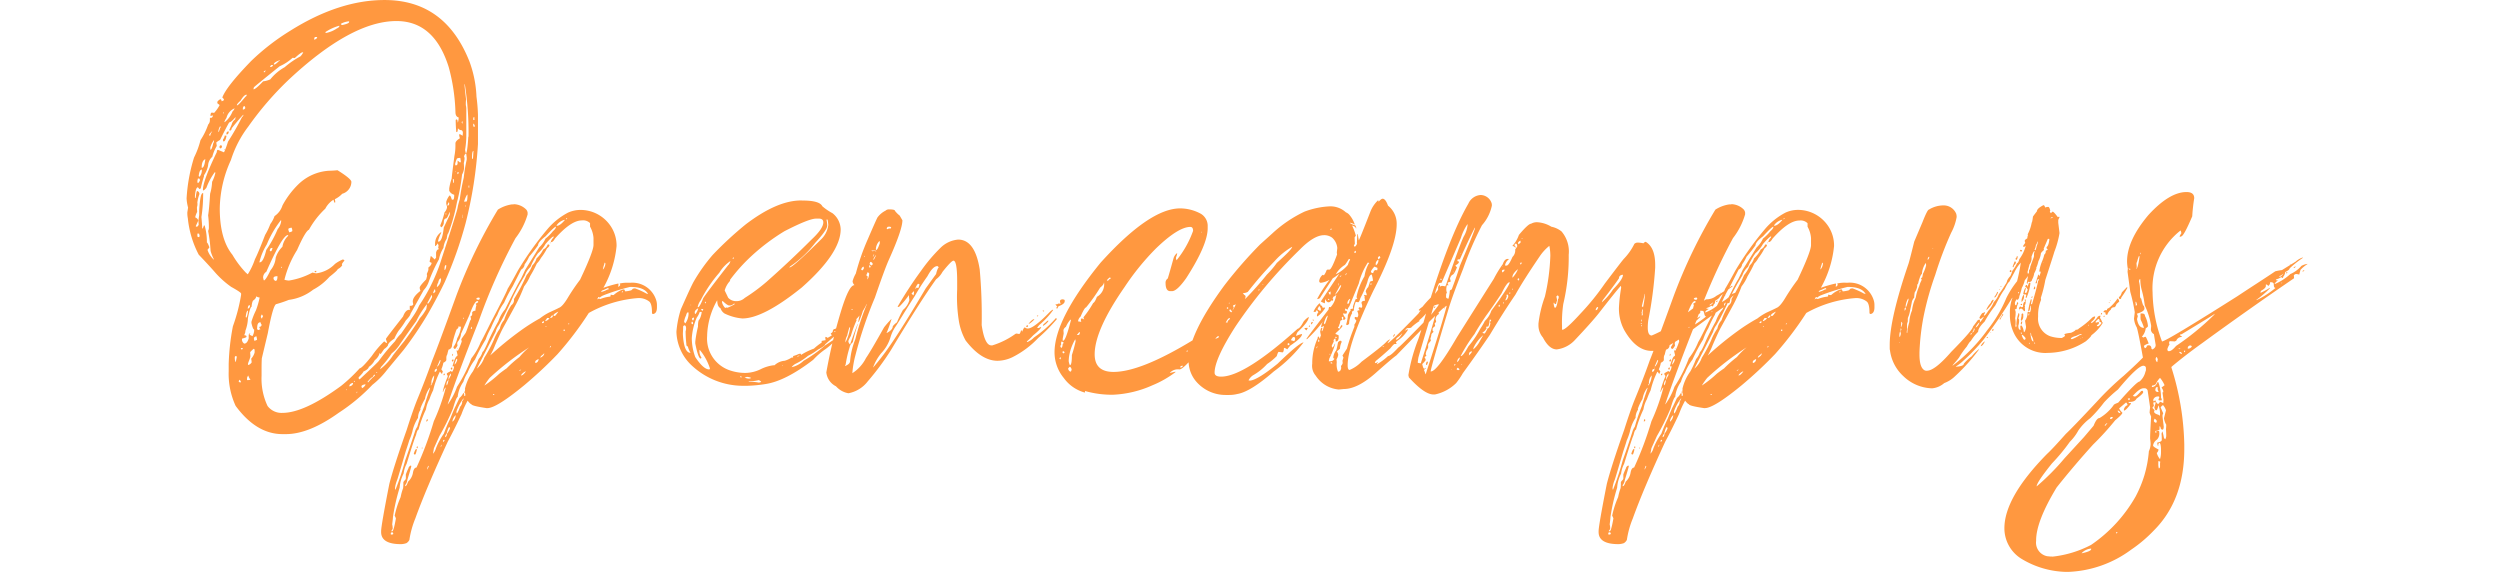 <svg xmlns="http://www.w3.org/2000/svg" width="335" height="77" viewBox="0 0 335 77">
  <g id="グループ_4662" data-name="グループ 4662" transform="translate(-3988 -7378)">
    <rect id="長方形_1900" data-name="長方形 1900" width="335" height="77" transform="translate(3988 7378)" fill="none"/>
    <path id="パス_5807" data-name="パス 5807" d="M-121.348-50.3q8.135,0,11.389,8.268a15.321,15.321,0,0,1,.93,4.682,23.733,23.733,0,0,1,.2,2.424v3.918a56.367,56.367,0,0,1-1.66,10.625,53.575,53.575,0,0,1-2.789,7.869q-.93,1.959-2.225,4.217a47.617,47.617,0,0,1-3.287,4.881L-121.016-.73a11.01,11.01,0,0,1-1.959,1.992,24.941,24.941,0,0,1-4.516,3.752q-3.984,2.855-7.072,2.855h-.465q-3.486,0-6.275-3.785a10.264,10.264,0,0,1-.93-4.615v-1a31.171,31.171,0,0,1,.564-5.047,23.324,23.324,0,0,0,1.1-4.217v-.166q0-.166-1.328-.9a12.409,12.409,0,0,1-2.059-1.826q-.8-.93-2.291-2.49a13.324,13.324,0,0,1-1.461-4.881,3.54,3.54,0,0,1-.066-.8l.1-.631a5.7,5.7,0,0,1-.2-1.229,22.708,22.708,0,0,1,1-5.479,11.408,11.408,0,0,0,.863-2.324,9.253,9.253,0,0,0,1.029-2.092.845.845,0,0,0,.232-.564v-.3a.059.059,0,0,1,.066-.066l.033.066q.3-.1.3-.332l-.066-.033a.472.472,0,0,1-.266.066q.033-.432.166-.432h.133l.2.033a4.82,4.82,0,0,0,.73-1.029v-.033l-.3-.232v-.2q.266-.332.465-.332a.359.359,0,0,1,.1.266.734.734,0,0,0,.332-.166.538.538,0,0,0-.232-.332q.531-1.461,3.885-4.914a30.631,30.631,0,0,1,5.246-4.051Q-127.424-50.3-121.348-50.3Zm-22.08,27.924q0,4.117,1.693,6.209a12.953,12.953,0,0,0,1.793,2.391l.266.232a9.178,9.178,0,0,0,.963-2.025q.4-.764,1.361-3.254a8.569,8.569,0,0,0,.7-1.461,3.83,3.83,0,0,0,.564-1.062,2.672,2.672,0,0,0,1.063-1.428A11.523,11.523,0,0,1-132.9-25.6a6.456,6.456,0,0,1,4.15-1.826q.432,0,1.1-.066,1.859,1.162,1.859,1.561a1.675,1.675,0,0,1-1.229,1.594,3.323,3.323,0,0,1-1,.73,1.092,1.092,0,0,1,.066.332v.033q0,.1-.066.1t-.166-.4a3.058,3.058,0,0,0-1.1,1.2,11.478,11.478,0,0,0-2.191,2.822q-.465.166-1.594,2.723a13.487,13.487,0,0,0-1.693,3.984,2.792,2.792,0,0,0,.531.1h.1a9.878,9.878,0,0,0,3.121-1.062h.033a3.529,3.529,0,0,0,.465.1,4.2,4.2,0,0,0,2.523-1.262,4.669,4.669,0,0,1,1.063-.6q.2.066.2.166-.332.365-.332.5a.3.3,0,0,1,.033.133,1.5,1.5,0,0,1-.6.5q0,.166-1.1,1.029a7.854,7.854,0,0,1-2.191,1.727,6.656,6.656,0,0,1-3.254,1.361,16.058,16.058,0,0,1-1.66.564q-.432,0-1.162,3.918l-.8,3.354q-.033.564-.033,1.461v.9a8.575,8.575,0,0,0,.8,4.018,2.341,2.341,0,0,0,1.992.93q2.922,0,7.869-3.619a21.191,21.191,0,0,0,2.49-2.357q.3,0,1.627-1.66a12.828,12.828,0,0,1,1.66-1.959.7.7,0,0,0,.365.232v-.1l-.133-.4v-.066q0-.066,2.291-2.988.332-.9.83-.9h.133l-.066-.1V-9.33h.133A.356.356,0,0,0-117.5-9.5q-.066-.332-.066-.365v-.033q0-.631,1.029-1.428a1.3,1.3,0,0,1-.1-.432q0-.232.863-1.1l.133-.5a.37.37,0,0,1-.033-.166v-.1a4.7,4.7,0,0,0,.2-.5v-.332q.432-.332.432-.631-.266-.1-.266-.166.1-.531.166-.764l.5.465h.066a.268.268,0,0,1,.133-.2v-.7q.1-.432.332-.432V-17a.225.225,0,0,0-.066-.166.582.582,0,0,0,.066-.166V-17.4l-.1-.3a1.727,1.727,0,0,1-.3.365h-.066V-17.6a1.893,1.893,0,0,1,.8-1.594l.033.066a4.943,4.943,0,0,0-.432,1.1v.1h.066q.5,0,.7-1.893l.8-1.693v-.365h-.033q-.3.863-.5.863-.266,0-.266.631a.947.947,0,0,1-.3.531h-.033a.268.268,0,0,1-.133-.266,10.451,10.451,0,0,0,.564-1.727,1.324,1.324,0,0,0,.332-.631v-.166a2.627,2.627,0,0,1-.1-.332v-.3a2.546,2.546,0,0,1,.432-.83q.166,0,.3.531a.263.263,0,0,0,.166.033q.166,0,.166-.564v-.1a1.036,1.036,0,0,1-.664-.531v-.332a7.4,7.4,0,0,1,.332-1.328q0-.266.365-3.021a7.1,7.1,0,0,0,.133-1.395v-.266q0-.332.6-.7a1.639,1.639,0,0,1-.1-.5v-.033h.133l.332.2.033-.365q0-.4-.332-.4-.1,0-.332-.232-.033.5-.133.5h-.033q-.066,0-.066-.133,0-.033-.017-.216t-.033-.531q-.017-.349-.017-.747l.1-.066q.166,0,.166.4h.033a2.545,2.545,0,0,0,.1-.664q-.432-.1-.432-.73a25.615,25.615,0,0,0-.9-6.01q-1.926-6.176-7.006-6.176-6.043,0-14.477,7.9a42.445,42.445,0,0,0-5.379,6.242,14.631,14.631,0,0,0-2.324,4.482A16.036,16.036,0,0,0-143.428-22.379Zm16.236-24.736v.033q0,.066.166.133.93-.2.93-.4v-.1A2.6,2.6,0,0,0-127.192-47.115Zm-2.059,1.1v.133h.033a3.879,3.879,0,0,0,1.461-.6q.365-.166.365-.365h-.066A6.343,6.343,0,0,0-129.25-46.02Zm-1.527,1.029q.4-.1.4-.365h-.266Q-130.778-45.289-130.778-44.99Zm-2.59,2.457-.3-.033a6.165,6.165,0,0,1-1.727,1.129q-3.387,2.723-3.453,2.822a1.087,1.087,0,0,0-.066.266h.033q.266,0,1.262-1.062a3.1,3.1,0,0,0,.963-.266,6.555,6.555,0,0,1,1.926-1.627,11.349,11.349,0,0,1,2.125-1.461,2.3,2.3,0,0,0,.365-.531h-.1Q-132.538-43.3-133.368-42.533Zm-2.822.863h.1q.133,0,.6-.465l.133-.066v-.033h-.033Q-136.19-41.969-136.19-41.67Zm-.5.332h.066a.341.341,0,0,0,.332-.232l-.066-.033h-.133A.4.4,0,0,0-136.688-41.338Zm-.863.664v.033h.2a.409.409,0,0,1,.066-.232h-.033Q-137.352-40.873-137.551-40.674Zm26.928,1.627v.232q.066.73.2,1.826a5.172,5.172,0,0,0-.033.631v.133a1.951,1.951,0,0,1,.066.465v3.918a13.513,13.513,0,0,1-.166,1.627l.1.465q.2,0,.332-2.225.033,0,.033-.1a42.145,42.145,0,0,0-.5-6.973Zm-30.514,2.855h.033q.166,0,1.129-1.162a.3.3,0,0,0,.166-.266h-.033q-.332,0-.8.8Q-141.137-36.391-141.137-36.191Zm.8.564a.343.343,0,0,0,.332-.2.568.568,0,0,0-.1-.266Q-140.34-36.092-140.34-35.627ZM-142.8-34v.066h.033a3.433,3.433,0,0,0,1.063-1.461q.066,0,.266-.365h-.066a1.875,1.875,0,0,0-1.029,1.262A2.16,2.16,0,0,0-142.8-34Zm-.133-1.262a.546.546,0,0,1-.033.166.088.088,0,0,0,.1-.1v-.066Zm.9,2.457h-.033l-.1-.066.332-.73a1.141,1.141,0,0,1,.465-.7q.033-.133.066-.332-.6.73-.863.73-.4.7-1.229,2.357a2.539,2.539,0,0,0-.5.332l.066.465a5.366,5.366,0,0,0-.6,1.461,1.653,1.653,0,0,0-.564,1.162,3.432,3.432,0,0,1-.564,1.328l.033.066a14.957,14.957,0,0,0-.432,1.594q-.066.166-.166.166h-.033l-.2-.232q-.3,0-.4,1.162v.166a.088.088,0,0,0,.1.1q.1-.93.2-.93a.412.412,0,0,1,.3.432,4.477,4.477,0,0,0-.266,1.029h-.033l.033.1v.332l-.066.3q0,.232.033.6a2.959,2.959,0,0,0-.266.73q.4.2.4.465l-.332.73a.271.271,0,0,0,.2.066l.2-.232-.033-.5v-.166q.1-.631.1-.7v-.564q.133-2.324.465-2.324v-.033h.066v.033a20.749,20.749,0,0,1-.232,3.188q.1,1.1.1,1.461v.1q.1,0,.232-.432h.1a8.2,8.2,0,0,1,.3,2.291q.1,0,.332.631,0,.066-.232.3v.1a3.012,3.012,0,0,0,.83,1.262v-.066a6.027,6.027,0,0,1-.432-1.1,21.1,21.1,0,0,0-.332-2.689.907.907,0,0,0,.1-.465v-.2a12.9,12.9,0,0,0-.1-1.428q.133-.764.266-2.889a6.533,6.533,0,0,0,.266-1.594,4.885,4.885,0,0,0,.432-1.162v-.033q0-.1-.066-.1a8.144,8.144,0,0,0-1.129,2.092q-.3.365-.432.365l-.033-.1q0-1.2,1.859-5.047,0-.3.166-.3l.8.332a10.433,10.433,0,0,0,.531-1.428,34.041,34.041,0,0,0,1.893-3.32q.066,0,.166-.2v-.1q-.5.5-1.561,1.826A.319.319,0,0,1-142.034-32.8Zm32.572-1.561v.133h.166l-.033-.4Q-109.461-34.6-109.461-34.365Zm-1.494.3-.066.166q.1.166.133.166v-.033l-.033-.3Zm1.494.332v.332q0,.066.1.066h.133Q-109.329-33.734-109.461-33.734Zm-33.934.365a1.793,1.793,0,0,0-.232.73v.033q.1,0,.232-.531a.059.059,0,0,0,.066-.066v-.166Zm-1.461,1.2.1.033h.066a.783.783,0,0,1,.232-.5v-.066Q-144.856-32.34-144.856-32.174Zm2.523-.531h.1v.1a.346.346,0,0,1-.266.332l-.033-.066v-.166Q-142.532-32.539-142.333-32.705Zm-.432.564h.133q.1,0,.1.066-.133.73-.4.73l-.066-.133v-.133A1.038,1.038,0,0,0-142.764-32.141Zm-1.461.631a3.2,3.2,0,0,0-.465.93v.332h.033q.166,0,.365-.9.066,0,.1-.332v-.033Zm.93.664h.033q.1,0,.133.232a.541.541,0,0,1-.166.2q-.166-.066-.166-.133v-.133Q-143.461-30.746-143.3-30.846Zm.465.5h.066v.1h-.066Zm33.2,1.162a.37.37,0,0,1,.033.166h.1l.066-1.062Q-109.627-30.082-109.627-29.186Zm-1.062-.166.066.2v.066a2.767,2.767,0,0,1-.1.631q.033.4.033.73a2.285,2.285,0,0,1-.266.8,26.347,26.347,0,0,1-.7,3.785,23.331,23.331,0,0,1-1.162,4.117q-.1,0-.2.7a2.8,2.8,0,0,0-.432,1.229,4.271,4.271,0,0,0-.6,1.527,20.8,20.8,0,0,0-1.328,2.889,3.226,3.226,0,0,1-.73,1.262l-1.76,3.154q0,.232-.631.9a9.2,9.2,0,0,1-.93,1.328,6.107,6.107,0,0,0-.6,1.1q-.863.564-.863.93a1.877,1.877,0,0,1-.5.465l-.465.664q-.1,0-.1-.133h-.033a1.813,1.813,0,0,1-.664.963,2.363,2.363,0,0,1-.8.9q-.033.3-.73.631,0,.133-.631.764V.4q0,.033.133.133,2.49-2.324,2.557-2.457a28.964,28.964,0,0,1,2.191-2.656,4.073,4.073,0,0,1,.8-1l1.627-2.357a8.145,8.145,0,0,0,.8-1.428,23.76,23.76,0,0,0,2.789-5.578q2.357-7.238,2.357-7.5a9.215,9.215,0,0,1,.3-1.162,28.012,28.012,0,0,1,.531-2.889,19.268,19.268,0,0,1,.4-2.424v-.266l-.066-.531Q-110.59-29.717-110.69-29.352Zm-1.2,1,.033.2h.133a.285.285,0,0,0,.166-.3v-.332h.033l.266.232h.033a.088.088,0,0,0,.1-.1v-.066l-.066-.432q-.5,0-.5.2A3.976,3.976,0,0,0-111.885-28.355Zm-33.967.531h.033q.332,0,.465-1.162Q-145.852-28.787-145.852-27.824Zm-.4,1.1.133.1a1.473,1.473,0,0,0,.3-.963Q-146.151-27.592-146.25-26.729Zm34.365-.664v.133h.033v-.133Zm.3.3a.1.1,0,0,0,.033.066v.066l.133-.133v-.166h-.066Q-111.586-27.26-111.586-27.094Zm-34.764.7-.066.3v.232q.066.066.1.066t.232-.3v-.033q0-.232-.1-.266Zm34.166.066v.066l.033.432h.1V-26.1Q-112.051-26.33-112.184-26.33Zm2.125.863a.546.546,0,0,1-.033.166.3.3,0,0,1,.033.133h.066v-.3Zm-.631,2.158h.3q.166,0,.166-.93Q-110.358-24.238-110.69-23.309Zm-2.092.133-.133.332v.066h.066q.1,0,.166-.166v-.166Q-112.682-23.176-112.782-23.176Zm2.291.465v.066h.066v-.166Q-110.491-22.811-110.491-22.711Zm-2.656,1v.066q0,.1.066.1v-.266Q-113.147-21.748-113.147-21.715Zm2.258.166a1.165,1.165,0,0,1-.033.332v.1h.033l.033-.3v-.133Zm-27.227,6.375h.066q.465,0,.863-1.66a15.155,15.155,0,0,0,1.527-2.789,2.073,2.073,0,0,0,.465-1.029v-.166h-.033a13.644,13.644,0,0,0-1.893,3.254A7.9,7.9,0,0,0-138.116-15.174Zm3.885-4.449a1.034,1.034,0,0,0,.133.432q.4-.1.4-.2v-.066a1.008,1.008,0,0,0-.1-.365Q-134.231-19.723-134.231-19.623Zm-12.186.6v.365q.066.1.1.1h.166a1.428,1.428,0,0,1,.033-.266.271.271,0,0,1-.066-.2Zm8.8,5.844q.066.432.133.432.266-.1.863-1.361a3.035,3.035,0,0,0,.7-1.693,3.514,3.514,0,0,1,.9-1.461,2.543,2.543,0,0,1,.764-1.461v-.1h-.033q-.73,0-2.889,4.914A.931.931,0,0,0-137.618-13.182Zm.9-3.52.066.033h.1q.1,0,.2-.432h-.033Q-136.721-17.1-136.721-16.7Zm23.408,2.457q0,.1.066.1a1.042,1.042,0,0,0,.166-.664Q-113.313-14.809-113.313-14.244Zm-21.881-.332a.3.3,0,0,1-.033.133l.1.033v-.166Zm4.682.564.033.066q0,.1-.066.1h-.166v-.066Q-130.711-14.012-130.512-14.012Zm-5.711.963a.372.372,0,0,0,.3.365q.232-.033.232-.631h-.033Q-136.223-13.281-136.223-13.049Zm21.881,1.162h.066a1.363,1.363,0,0,0,.5-1.129h-.033q-.232,0-.365.631Q-114.243-12.385-114.342-11.887Zm-.5.863q.3-.133.3-.232v-.066l-.033-.232Q-114.708-11.555-114.84-11.023Zm-.2.232-.564,1.063a.191.191,0,0,1,.066.133,2.844,2.844,0,0,0,.531-.863.029.029,0,0,0,.033-.033v-.1l-.033-.2Zm-23.508.2q0,.266-.432.564a1.957,1.957,0,0,0-.166.8q-.2,0-.5,1.527a5.206,5.206,0,0,1-.365,1.76l.033.066a4.42,4.42,0,0,1-.166.465q.3.033.3.133v.1q0,.066-.6.232v.1a.639.639,0,0,0,.3.564q.4,0,.6-.7v-.4q0-.232.166-.266h.066l-.133.166.4.2a1.618,1.618,0,0,0,.232-.73v-.166q-.166,0-.365-.863v-.166a9.307,9.307,0,0,1,.6-1.527,10.784,10.784,0,0,0,.5-1.727A1.07,1.07,0,0,1-138.547-10.592Zm16.6,9.729h.033a7.33,7.33,0,0,0,1.627-1.727q0-.066,1.594-2.025,1.361-1.859,2.092-3.088a5.665,5.665,0,0,0,.764-1.062q.1,0,.166-.664v-.133A12.576,12.576,0,0,0-117.1-7.271q-.764,1.029-2.158,3.055a4.812,4.812,0,0,1-1.129,1.262,13.491,13.491,0,0,1-1.428,1.826Zm-17.73-8.1a.372.372,0,0,0,.3-.365V-9.4h-.066Q-139.643-9.4-139.676-8.965Zm-.266,1.063v.066q.066.066.1.066a2.344,2.344,0,0,0,.2-.93Q-139.842-8.7-139.942-7.9Zm2.125-.266-.1.266v.066q.1.2.166.2a.5.5,0,0,1,.133-.3q-.1-.232-.166-.232Zm-.6,1.793v.133a.238.238,0,0,0,.232.133.41.41,0,0,1,.232-.1.409.409,0,0,1-.166-.332.264.264,0,0,0,.3-.3.5.5,0,0,1-.133-.3Q-138.415-7.139-138.415-6.375Zm-.432,1.361.033.232v.1h.066a.645.645,0,0,0,.332-.133,3.529,3.529,0,0,0-.1-.465Q-138.846-5.113-138.846-5.014Zm-1.76,1.361q.066.166.166.166l.1-.1v-.1h-.166Zm1.262.531.033.5v.066a3.988,3.988,0,0,1-.166.515q-.1.249-.133.365a.747.747,0,0,0-.033.149l.033.1h.066a.948.948,0,0,0,.4-.332,2.377,2.377,0,0,0-.066-.5,2.12,2.12,0,0,0,.465-.83v-.266q0-.232-.133-.232A3.619,3.619,0,0,0-139.344-3.121Zm-2.059.631v.266a1.63,1.63,0,0,0,.1.4h.033l.133-.664q-.033-.133-.1-.133Q-141.4-2.557-141.4-2.49Zm18.926,2.059v.066h.066q.1,0,.1-.066ZM-123.606.83V.863a.059.059,0,0,0,.066.066,6.742,6.742,0,0,1,.9-.9V-.1q-.166,0-.3.332Q-123.108.232-123.606.83Zm-16.037-.8a.838.838,0,0,1-.1.2,1,1,0,0,0-.033.166V.631q.465,0,.465-.1-.1,0-.3-.5ZM-140.805.6a.272.272,0,0,1-.1.166q.066.166.2.166h.066l.066-.033q-.133-.3-.2-.3Zm15.34.266h.033a.088.088,0,0,0,.1-.1V.73Q-125.432.73-125.465.863Zm-.6.6h.033q.465-.1.465-.465Q-126.063,1.1-126.063,1.461Zm1.627,0v.033l.066.2h.033a.981.981,0,0,0,.432-.432V1.2h-.066Q-124.436,1.295-124.436,1.461Zm-2.059.432v.066h.1V1.893Zm1.428.3a.225.225,0,0,1-.066.166h.066a.386.386,0,0,1,.066-.1V2.191Zm21.1-25.135a2.434,2.434,0,0,1,1.594.7.8.8,0,0,1,.2.432v.232a9.512,9.512,0,0,1-1.627,3.188A78.09,78.09,0,0,0-108.719-7.3q-2.855,7.238-4.15,11.123v.066a9.088,9.088,0,0,0,1.229-2.357,19.2,19.2,0,0,0,1.926-3.818,8.627,8.627,0,0,0,1.262-2.191q.133-.166,1.295-2.523,2.291-4.383,2.291-4.582.4-.631,1.361-2.424a41.756,41.756,0,0,1,3.918-5.512,9.211,9.211,0,0,1,2.822-2.291,4.093,4.093,0,0,1,1.66-.365,4.87,4.87,0,0,1,3.885,1.926,4.683,4.683,0,0,1,.963,2.922,14.2,14.2,0,0,1-1.76,5.578h.033a15.529,15.529,0,0,1,1.959-.564l.033.1a2.236,2.236,0,0,0-.033.365q.266-.2.266-.3a.225.225,0,0,1-.066-.166,4.374,4.374,0,0,1,1.162-.1h.232a3.344,3.344,0,0,1,3.52,2.457,2.227,2.227,0,0,1,.066.6v.232q0,.8-.5.9a.157.157,0,0,1-.166-.133V-8.4q0-1.2-.365-1.494a2.25,2.25,0,0,0-1.527-.465,15.956,15.956,0,0,0-6.574,1.992A44.219,44.219,0,0,1-98.16-2.855a55.605,55.605,0,0,1-4.482,4.184q-3.719,3.055-4.914,3.055h-.133q-2.025-.3-2.025-.531-.133,0-.5-.465a12.35,12.35,0,0,0-.83,1.826q-.963,2.059-1.826,3.652-2.955,6.408-4.35,10.293a12.37,12.37,0,0,0-.8,2.889,1.092,1.092,0,0,1-.4.432,2.327,2.327,0,0,1-.73.133q-2.656,0-2.656-1.627v-.1q0-.764,1.1-6.342.6-2.357,2.324-7.238.8-2.523,1.395-4.018,1.162-2.822,2.025-5.279.73-1.793,3.221-8.666a68.784,68.784,0,0,1,5.578-11.555,4.719,4.719,0,0,1,1.859-.7A.971.971,0,0,0-103.971-22.943Zm6.939,1.959v.066q.066,0,.166-.166h-.066Q-96.965-21.084-97.031-20.984Zm-1.262.93h.033q.432,0,1.063-.764v-.033h-.033a1.819,1.819,0,0,0-1.062.73Zm-.73,2.191h-.033v-.1a1.427,1.427,0,0,1,.332-.5.3.3,0,0,0,.033-.133v-.033q-.2,0-1.1,1.029a4.4,4.4,0,0,1-1,1.229,9.149,9.149,0,0,0-1,1.826,2.841,2.841,0,0,0-.764,1.162,33.7,33.7,0,0,0-1.627,2.955A37.952,37.952,0,0,1-106.03-6.74a2.465,2.465,0,0,0-.432.9L-108.985-.9a3.325,3.325,0,0,0,1-1.461,17.548,17.548,0,0,0,1.262-2.357,7.34,7.34,0,0,1,.83-1.561,2.45,2.45,0,0,1,.564-1.129,9,9,0,0,1,.963-1.992.86.86,0,0,0,.365-.83,25.144,25.144,0,0,0,1.693-3.221,4.367,4.367,0,0,0,.764-1.295,2.028,2.028,0,0,0,.564-.93,3.988,3.988,0,0,0,.9-1.2,1.11,1.11,0,0,0,.564-.6q0-.066.166-.066.066,0,.1.1,0,.166-.332.432a7.213,7.213,0,0,1-.8,1.262,3.171,3.171,0,0,1-.564.764,15.65,15.65,0,0,1-.9,1.693,5.867,5.867,0,0,1-.8,1.361,21.282,21.282,0,0,1-1.062,2.357q-.432.8-.813,1.494t-.647,1.179q-.266.481-.3.548-.266.465-1.062,2.291a9.23,9.23,0,0,1-.664,1.395,43.858,43.858,0,0,1,4.018-3.287,25.331,25.331,0,0,1,2.656-1.693,7.086,7.086,0,0,1,1.262-.8q1.162-.531,1.262-.6.5-.166,1.229-1.395a27.487,27.487,0,0,1,1.627-2.391q1.793-3.785,1.793-4.648v-.93a3.633,3.633,0,0,0-.465-1.527v-.465a1.3,1.3,0,0,0-1.1-.365q-1.461,0-3.619,2.457Q-98.758-17.863-99.024-17.863Zm-15.838,28.355a1.636,1.636,0,0,0,.4-.73A9.375,9.375,0,0,1-113.4,7.8a20.469,20.469,0,0,1,.863-2.025q.5-1.262.7-1.627l.531-1.129a1.842,1.842,0,0,0,.5-.631h.1l.033.166a.135.135,0,0,1-.033.1l.066.1.133-.066-.066-.432-.1.066h-.033l.033-.166h.066v.066h.033V1.893l.033-.033-.033-.066a6.283,6.283,0,0,1,1.063-2.324,13.564,13.564,0,0,0,.764-1.66,2.517,2.517,0,0,0,.531-.963q.166,0,.863-1.66.564-1.2,1.262-2.457a4.882,4.882,0,0,1,.9-1.594q1.793-3.586,2.025-3.918l.1-.166q.066-.133.232-.481t.332-.714l1.859-2.988a3.826,3.826,0,0,0,.863-1.2,5.644,5.644,0,0,0,1-1q.4-.332.4-.6-.2,0-1.395,1.295-1,.764-1,1.2a17.986,17.986,0,0,1-1.2,1.527,5.038,5.038,0,0,1-.6,1.029.9.9,0,0,1-.465.7l-1.129,2.225a18.652,18.652,0,0,0-1.162,2.225,6.458,6.458,0,0,0-.9,1.627,14.058,14.058,0,0,0-.863,1.76,8.693,8.693,0,0,0-.7,1.527,23.428,23.428,0,0,0-1.428,2.689,7.3,7.3,0,0,0-1,1.76,5.032,5.032,0,0,0-.564,1.229,4.293,4.293,0,0,0-.764,2.025q-.2.066-.631,1.561A32.024,32.024,0,0,1-114,8.135l-.73,1.627ZM-99.19-17.8h.033a.059.059,0,0,1,.066.066l-.066.033h-.033Zm7.338,2.689a.147.147,0,0,1-.017.066.515.515,0,0,0-.033.116.947.947,0,0,1-.05.166,1.723,1.723,0,0,0-.066.216l-.066.266v.1a1.346,1.346,0,0,0,.332-.8Q-91.785-15.107-91.852-15.107Zm-.664,4.682a.271.271,0,0,0-.2-.066.581.581,0,0,1-.166.3h.033a.8.8,0,0,1,.266-.1l.133.066a5.007,5.007,0,0,1,1.328-.332q0-.033.066-.033v-.166l.033-.066a1.087,1.087,0,0,0,.266.066h.1a3.846,3.846,0,0,1,1.162-.73.864.864,0,0,1,.266-.033l.133.266a4.441,4.441,0,0,0,.764-.133q.066,0,.266-.232l.2-.033h.1a10.456,10.456,0,0,1,1.527.7.357.357,0,0,1,.2.066v-.033q-.531-.93-2.291-.93h-.133a27.649,27.649,0,0,0-3.652,1.162q-.365.2-.365.266Zm.2-.764h.033a2.509,2.509,0,0,0,.764-.3,1.388,1.388,0,0,0,.232-.066q0-.033-.1-.133h-.066l-.5.232Q-92.317-11.355-92.317-11.189Zm2.756.033v.033q.166,0,.166-.1v-.033h-.066Q-89.528-11.256-89.561-11.156Zm-2.258,0v.066h.033v-.066Zm-17.232.93a1.051,1.051,0,0,0,.232.1.2.2,0,0,0,.232-.166l-.066-.133Q-109.051-10.426-109.051-10.227Zm-2.557,5.877a1.532,1.532,0,0,0,.017.216,1.42,1.42,0,0,1,.017.149,1.991,1.991,0,0,1-.3.432h-.1q-.033,0-.133-.133v-.133a3.028,3.028,0,0,0,.5-1.162,3.827,3.827,0,0,0,.5-1.527l-.1-.033-.066.033a.225.225,0,0,0-.166-.066v.066q0,.166-.266.365a14.971,14.971,0,0,0-.6,2.059.593.593,0,0,1-.465.631,4.6,4.6,0,0,0-.166.631.88.88,0,0,0-.133.432v.3q0,.2-.4.4a3.539,3.539,0,0,1-.266.863V-.8a1.444,1.444,0,0,1,.2.3.8.8,0,0,0-.1.266h-.1q0-.066-.2-.266a11.353,11.353,0,0,0-.9,2.49,10.249,10.249,0,0,0-.5,1.2,4.121,4.121,0,0,0-.465,1.361,16.484,16.484,0,0,0-1,2.723q-.166,0-.332.73-.2.4-1.262,3.852a3.761,3.761,0,0,0-.4,1.295,4.846,4.846,0,0,0-.531,1.893,26.223,26.223,0,0,0-.9,3.951q0,.2-.1.963a2.469,2.469,0,0,1,.066.6,1.444,1.444,0,0,1-.2.3l.066.033h.066q.2,0,.5-1.727a2.4,2.4,0,0,0-.166-.365,12.341,12.341,0,0,1,.8-2.49,7.482,7.482,0,0,1,.332-1.2,5.506,5.506,0,0,0,.033-.664v-.1q0-.1.232-.332a.319.319,0,0,0,.1-.232v-.5a6.894,6.894,0,0,1,.365-.863q0-.166.266-.332h.033q.066,0,.066.1-.033.2-.531,1.826a1.291,1.291,0,0,1-.266.664l-.033.166h.033q.166,0,.365-.6a2.077,2.077,0,0,0,.664-1.262q.133-.631.465-.631a45.966,45.966,0,0,0,2.324-6.209,26.9,26.9,0,0,0,1.594-4.482V1.627h-.033a1.5,1.5,0,0,0-.3.564h-.066V2.158a11.257,11.257,0,0,1,.664-1.992V.033A.316.316,0,0,1-113-.232V-.266a1.467,1.467,0,0,1,.4-.232l.1-.1.2.133a1.447,1.447,0,0,0,.266-.664v-.1l-.166.033-.033-.066q.365-1.328.631-1.328l.033-.133a.454.454,0,0,0-.017-.1q-.017-.066-.05-.216t-.066-.282a.029.029,0,0,0,.033-.033.263.263,0,0,0,.166.033,9.579,9.579,0,0,0,.5-1.229l-.066-.3.6-.863q.2-.465.6-1.66a.223.223,0,0,0,.1-.2V-7.6a2.749,2.749,0,0,0-.066-.3.322.322,0,0,0,.232-.3v-.266a.535.535,0,0,1,.432-.2,2.564,2.564,0,0,1,.133-.73.728.728,0,0,0-.1-.2l.332-.2v-.133a.255.255,0,0,1-.1-.033q-.4,0-1.062,1.859l-1.129,2.523a1.9,1.9,0,0,1-.432,1.063ZM-98.725-8l.066.033h.133q.066,0,.465-.564h-.033q-.6.3-.6.432A.135.135,0,0,1-98.725-8Zm-.432.266V-7.7h.033q.332-.033.332-.3v-.033h-.133Zm-11.621,0-.033.133.066.033.033-.066V-7.67A.059.059,0,0,0-110.778-7.736Zm11.189.033q0,.133-.2.3v.133a1.083,1.083,0,0,0,.531-.365V-7.67Zm-.664.664.066.033h.066a.191.191,0,0,1,.133-.066v-.2Q-100.252-7.205-100.252-7.039Zm3.553.033a.263.263,0,0,1-.033.166h.033a.135.135,0,0,1,.1-.033v-.033Q-96.6-6.973-96.7-7.006Zm-3.088.432v.033q0,.033.066.033h.066v-.066Zm-9.928.066-.066.2v.1q.133-.033.133-.1v-.166Q-109.649-6.508-109.715-6.508Zm12.352.465.033.1.133-.033v-.166h-.1Q-97.364-6.143-97.364-6.043Zm-1.76,2.092a.728.728,0,0,1-.1.2h.033q.133-.033.133-.1v-.033A.059.059,0,0,0-99.123-3.951Zm-8.832,5.279h.033a15.191,15.191,0,0,0,1.959-1.561q.6-.465.963-.7a15.564,15.564,0,0,1,1.727-1.527,9.4,9.4,0,0,1,1.295-1.295A37.4,37.4,0,0,0-107.258.332,9.283,9.283,0,0,0-107.955,1.328Zm-3.619-4.947h.066v.066h-.066Zm11.588.664q0,.066-.4.365l-.1.2h.066q.465-.266.465-.531v-.033Zm-12.219.066h.033v.166a.059.059,0,0,1-.066.066h-.066v-.033Q-112.239-2.889-112.205-2.889Zm.5.664a2.848,2.848,0,0,0-.266.764h.033a1.315,1.315,0,0,0,.332-.6v-.066Q-111.608-2.191-111.707-2.225Zm10.559.365v.2h.033a.5.5,0,0,0,.4-.5.029.029,0,0,0,.033-.033h-.033Q-101.149-1.992-101.149-1.859Zm-11.057-.3h.066l.033.166q-.033.133-.1.133h-.033q-.066,0-.1-.133A2.01,2.01,0,0,0-112.205-2.158Zm-1.727.1q-.2.5-.365.83l.066.033a1.812,1.812,0,0,0,.4-.83A.135.135,0,0,1-113.932-2.059Zm-.465,1.029V-1a.135.135,0,0,1,.033.1h.033v-.133Zm2.059-.033a.059.059,0,0,1,.066.066v.133q0,.066-.133.1l-.066-.1V-.93Q-112.471-1-112.338-1.062Zm-2.291.465v.133h.033a.365.365,0,0,0,.266-.365V-.863Q-114.629-.863-114.629-.6Zm11.322,0h.033q.232-.133.232-.166h-.066A.3.3,0,0,0-103.307-.6Zm.232.6h.066q.2,0,.6-.531h-.066a1.4,1.4,0,0,0-.564.465Zm-9.7.531V.564h.033a2.5,2.5,0,0,1,.266-.531,1.007,1.007,0,0,0,.033-.3A1.087,1.087,0,0,0-112.77.531Zm-.564-.764h.066v.1q0,.066-.133.133l-.033-.066V-.133Q-113.434-.2-113.334-.232Zm-1.826,1.527.033.066A2.625,2.625,0,0,0-114.7.066V0a1.539,1.539,0,0,0-.365,1.129Q-115.127,1.129-115.16,1.295Zm2.125,0v.033q.133,0,.266-.73A.766.766,0,0,0-113.035,1.295Zm-3.52,3.188a.135.135,0,0,1,.033.1,1.934,1.934,0,0,0-.332,1.1,5.383,5.383,0,0,0-.764,1.859,8.139,8.139,0,0,1-.432,1.2q0,.066-.465,1.461-1,3.42-1.129,3.785a4.085,4.085,0,0,0-.3,1.129l.033.2h.033a34.134,34.134,0,0,0,1.295-3.918q.631-1.76,1.295-3.818a2.273,2.273,0,0,1,.332-.7,26.7,26.7,0,0,1,.963-2.822q0-.133.73-2.291V1.627a3.5,3.5,0,0,0-.664,1.527A6.611,6.611,0,0,0-116.555,4.482Zm9.762-1.992v.133l.166-.033Q-106.627,2.49-106.793,2.49Zm-4.914,2.59h.033q.133,0,.465-.9a.922.922,0,0,0,.266-.73.574.574,0,0,0,.2-.4,6.277,6.277,0,0,0-.963,1.76Zm-.133.266a1.486,1.486,0,0,0-.4.73v.133a1.227,1.227,0,0,0,.432-.83V5.346Zm-3.785.5h.033l.033.166v.033q0,.033-.133.133a.059.059,0,0,1-.066-.066Q-115.658,5.844-115.625,5.844Zm2.391,2.424q.2,0,.266-.465a2.777,2.777,0,0,0,.4-.7l-.066-.2q-.166,0-.4.93A.6.6,0,0,0-113.235,8.268Zm-.266.5V8.9h.033a.1.1,0,0,0,.066-.033.217.217,0,0,1,.1-.1.192.192,0,0,1-.033-.133h-.033Q-113.467,8.633-113.5,8.766Zm-.332.764.066.033a.487.487,0,0,1,.133-.266h-.033A.31.31,0,0,0-113.832,9.529Zm-3.121-.033.066.066V9.6l-.033.166h-.033q-.066,0-.1-.133Q-116.987,9.5-116.953,9.5Zm.664.166.033.066a.059.059,0,0,1-.066.066h-.033V9.729A.059.059,0,0,1-116.289,9.662Zm-.8.2a.059.059,0,0,1,.066.066v.066q-.133.6-.232.6h-.066q-.033,0-.1-.1v-.033Q-117.219,9.861-117.086,9.861Zm1.594,2.258a1.973,1.973,0,0,0-.166.5,1.156,1.156,0,0,0,.232-.432A.059.059,0,0,0-115.492,12.119Zm-5.014,9v.166l.033.033h.1q.2,0,.2-.133-.066-.166-.1-.166h-.033Q-120.506,21.051-120.506,21.117Zm55.169-44.559q2.291,0,2.656.764a7.46,7.46,0,0,0,1.361.93,2.833,2.833,0,0,1,1.1,2.158q0,3.188-5.213,7.8-5.146,4.15-7.969,4.15A6.768,6.768,0,0,1-75.8-8.3a1.366,1.366,0,0,1-.531-.7q-.432-.232-.432-1.029h-.033A10.1,10.1,0,0,0-78.12-5.379v.1A4.485,4.485,0,0,0-75.232-.73a6.465,6.465,0,0,0,2.225.4,4.858,4.858,0,0,0,2.125-.531,5.29,5.29,0,0,1,1.693-.5h.1a2.227,2.227,0,0,1,1.361-.6,3.5,3.5,0,0,0,.93-.432h.2v-.2a4.4,4.4,0,0,0,.8-.3h.266l-.033.166a8.684,8.684,0,0,1,1.76-.863,7.017,7.017,0,0,1,1.029-.8v-.232l.531-.1v-.033a.273.273,0,0,0-.017-.083.432.432,0,0,1-.017-.133v-.183h.033a.383.383,0,0,1,.266.133l.564-.332q0-.066-.133-.2v-.066q.266-.166.266-.3.033-.3.3-.3l.3-.2h.033q.2,0,.2.133h.432a1.066,1.066,0,0,1,.5-.764,2.173,2.173,0,0,1-.133-.531,4.659,4.659,0,0,0-.93.764h-.033a.029.029,0,0,0-.033-.033,2.869,2.869,0,0,1,.93-.963h.033a2.912,2.912,0,0,1,.3.6q.564-.332.564-.6v-.1q0-.033-.133-.133,0,.365-.133.365h-.2v-.2a2.557,2.557,0,0,0,.73-.83v-.033l-.066-.1V-8.9q1.594-2.191,1.926-2.789.631-1.129.963-1.129a.462.462,0,0,1,.033.2,3.708,3.708,0,0,1-.564,1.561v.1a.51.51,0,0,1,.066.2v.1a2.942,2.942,0,0,1-.465.9A7,7,0,0,1-58.1-7.57a14.889,14.889,0,0,1-2.025,2.125.648.648,0,0,1-.432.232l.664-1.029h-.033q-.1,0-.564.531-.6.465-1.826,1.561,0,.2-.963.7a8.225,8.225,0,0,1-1.328.83,7.678,7.678,0,0,1-1.66,1.063A1.575,1.575,0,0,0-66.8-1.1,3.331,3.331,0,0,0-65.2-1.959a18.637,18.637,0,0,0,2.889-2.059q1.395-.93,1.627-1.062a.029.029,0,0,0,.033.033,8.5,8.5,0,0,1-1.561,1.494,9.568,9.568,0,0,0-1.693,1.461Q-67.628.764-70.318,1.162a18.32,18.32,0,0,1-2.457.232h-.564a10.082,10.082,0,0,1-6.773-2.656,6.408,6.408,0,0,1-2.125-4.582,13.487,13.487,0,0,1,.6-3.021q1.395-3.154,1.727-3.719a23.1,23.1,0,0,1,2.557-3.586,47.682,47.682,0,0,1,4.383-4.051q4.217-3.221,7.438-3.221Zm-9.729,10.658a.135.135,0,0,1,.033.1,3.12,3.12,0,0,0-.73,1.295q.166.332.465.963a1.393,1.393,0,0,0,1.063.465h.033a1.6,1.6,0,0,0,1.129-.432,24.182,24.182,0,0,0,2.922-2.158q3.121-2.756,6.043-5.678,1.561-1.461,1.561-2.291,0-.5-.6-.5h-.365q-.963,0-4.25,1.693A27.691,27.691,0,0,0-72.177-16,23.078,23.078,0,0,0-75.066-12.783Zm12.949-8.1v.033a4.217,4.217,0,0,1,.1.764q0,.564-1.594,2.291A14.468,14.468,0,0,1-66.6-14.875q-.5.332-.5.4h.066q.5-.1,4.15-3.719a3.223,3.223,0,0,0,1-1.959,6.8,6.8,0,0,0-.1-.73ZM-74.7-15.605a.582.582,0,0,1,.166-.066V-15.8Q-74.7-15.8-74.7-15.605ZM-79.382-9.2v.066h.033q.232,0,.7-1.2.332-.564,3.354-4.449.1-.033.3-.5h-.066a5.037,5.037,0,0,0-1.428,1.527,17.723,17.723,0,0,0-2.49,3.686A2.169,2.169,0,0,0-79.382-9.2Zm3.254-.764v.166a1.562,1.562,0,0,0,.432.764l.133-.066.166.033a5.748,5.748,0,0,0,1-.5V-9.6h-.166a.763.763,0,0,1-.465.232h-.133q-.232,0-.8-.531A.582.582,0,0,0-76.128-9.961Zm-2.291.1v.1q0,.066.1.1h.033V-9.7l-.033-.166Zm-1.893.365v.133h.033V-9.5Zm.531,1.029V-8.4l.033.166h.066A1.7,1.7,0,0,0-79.316-9Q-79.78-8.732-79.78-8.467Zm.9-.432-.033.066v.066q.1,0,.1.133.066,0,.166-.166v-.066A.57.57,0,0,0-78.884-8.9Zm-.232.4a2.641,2.641,0,0,1-.4.764,8.214,8.214,0,0,0-.664,2.756,7.387,7.387,0,0,0,.465,2.523q1.1,1.66,1.859,1.66a.135.135,0,0,1,.1-.033V-.963a7.559,7.559,0,0,0-1.328-2.424l-.066-.033v.3a1.477,1.477,0,0,0,.266.73v.033q0,.033-.1.1-.332,0-.73-2.025v-.232a15.9,15.9,0,0,1,.365-2.025q0-.863.2-.963a2.8,2.8,0,0,0,.3-1Zm-2.092,1.295q.1.232.166.232A2.294,2.294,0,0,0-80.611-8.2v-.1l-.033-.166q-.2,0-.3.432A2.9,2.9,0,0,0-81.208-7.205Zm1.063-.4v.1q.1.166.133.166A.685.685,0,0,0-79.88-7.6l-.033-.166Q-80.146-7.67-80.146-7.6Zm-.033.4-.066.232a.386.386,0,0,0,.1.066q.066.066.1.066l.033-.066v-.066q0-.2-.133-.232Zm20.586.7.133.066a1.919,1.919,0,0,1,.6-.6v-.166A4.439,4.439,0,0,0-59.593-6.508Zm-21.748.033v.066q0,.166-.017.465t-.017.432q.133,2.49,1.029,2.49a2.7,2.7,0,0,1-.365-.863q-.2,0-.2-.332a16.535,16.535,0,0,1-.1-1.693,1.163,1.163,0,0,0,.066-.365q0-.432-.232-.432A.235.235,0,0,0-81.341-6.475Zm20.254.531a.192.192,0,0,1,.033.133h.232a.192.192,0,0,1-.033-.133Zm-4.98,3.453h.033l.332-.166h-.066A.363.363,0,0,0-66.068-2.49Zm-2.025,1.129v.033h.033a.135.135,0,0,1,.1-.033v-.033h-.033ZM-73.638.1-73.7.2V.232l.2.033L-73.472.2Zm.564.166V.3a1.461,1.461,0,0,0,.6.133l.232-.066q0-.1-.5-.166h-.066a.649.649,0,0,1-.133.05A.546.546,0,0,1-73.073.266Zm.531.531V.863h.5a6,6,0,0,1,.83.1q.332-.033.332-.133l-.3-.2A6.165,6.165,0,0,1-72.542.8Zm18.793-23.043q.8,0,.8.2a3.407,3.407,0,0,0,.631.631l.365.631q0,1.262-1.826,5.313-.564,1.262-1.859,5.047a54.478,54.478,0,0,0-2.623,7.77,12.772,12.772,0,0,0-.4,2.357,5.161,5.161,0,0,0,1.826-2.025q.664-.963,2.424-4.117a13.453,13.453,0,0,1,.963-1.1h.033a17.674,17.674,0,0,1-.664,1.859h.033q.8-.432.8-.9a2.59,2.59,0,0,1,.564-.531,15.059,15.059,0,0,1,.8-1.66,2.578,2.578,0,0,0,.863-1.328,5.391,5.391,0,0,1-.066-.664A10.378,10.378,0,0,1-52.355-9.23a.51.51,0,0,1-.2.066l-.033-.066a54.87,54.87,0,0,1,3.154-4.814,22.01,22.01,0,0,1,2.59-3.055,3.825,3.825,0,0,1,2.357-1.1q2.258,0,2.889,3.984a69.07,69.07,0,0,1,.266,7.471q.4,2.723,1.295,2.723h.133a10.618,10.618,0,0,0,3.121-1.561q.1,0,.1-.033l.365.066q.133,0,.266-.5h.033q.033,0,.1.166h.033a1.843,1.843,0,0,1,.266-.531h.1a.571.571,0,0,0,.365.133q.8,0,2.988-2.258.3-.266.4-.266v.066A10.985,10.985,0,0,1-33.628-6.74l-.266.332v.033l.2.033.332-.166v.033q0,.232-1.062,1.1a11.529,11.529,0,0,1-.863.83q.033.066.066.066h.033a2.548,2.548,0,0,0,.863-.6A16.4,16.4,0,0,0-31.6-7.437l.2-.232h.033q.033,0,.1.1v.033a23.318,23.318,0,0,1-2.49,2.523,12.352,12.352,0,0,1-3.486,2.59,4.763,4.763,0,0,1-1.959.465q-2.191,0-4.283-2.723a8.042,8.042,0,0,1-.9-2.59,20.5,20.5,0,0,1-.232-4.25v-1.062q0-2.789-.5-2.789-.266,0-1.461,1.494a2.976,2.976,0,0,1-.863,1q-2.125,2.955-6.076,9.529A35.246,35.246,0,0,1-56.6.8a4.24,4.24,0,0,1-2.59,1.594,2.89,2.89,0,0,1-1.66-.93A2.359,2.359,0,0,1-62.15-.4a70.971,70.971,0,0,1,2.059-8.5q1-3.187,1.693-3.187v-.033a.783.783,0,0,1-.232-.5,4.233,4.233,0,0,1,.432-1.029A30.176,30.176,0,0,1-56.6-18.229q1-2.324,1.295-2.922a3.03,3.03,0,0,1,1.1-.93A.628.628,0,0,1-53.749-22.246Zm-.3,2.59v.033l.166.033q0-.1.266-.1l.066.033.1-.166a.3.3,0,0,0-.266-.1h-.166A.3.3,0,0,0-54.048-19.656Zm-1.461,2.689v.066a.255.255,0,0,1,.033.1q.2,0,.5-.93L-55.011-18h-.033A1.69,1.69,0,0,0-55.509-16.967Zm-.564.232v.066a.135.135,0,0,1,.1.033,1.428,1.428,0,0,1,.266-.033.535.535,0,0,1,.232.066v-.1h-.033A5.123,5.123,0,0,0-56.073-16.734Zm.266.531a.287.287,0,0,1-.1.2v.066h.066a.4.4,0,0,1,.1-.2V-16.2Zm-.033.631v.066h.066l.3-.6h-.033A1.838,1.838,0,0,0-55.841-15.572Zm-1.2-.4v.1a.059.059,0,0,0,.066-.066v-.1Zm.8.764a.486.486,0,0,0-.1.3l.2.166h.066l.166-.166Q-56.04-15.207-56.239-15.207Zm-.133.432a1.054,1.054,0,0,1-.066.3h.166a.059.059,0,0,0,.066-.066v-.033Q-56.306-14.775-56.372-14.775Zm.5,13.68v.033a30.145,30.145,0,0,0,2.158-2.789q1.76-2.523,4.881-7.8,1.361-1.893,1.395-1.926a3.542,3.542,0,0,1,.266-.8h.066q0-.232-.166-.266-.6,0-1.328,1.361a30.107,30.107,0,0,0-1.66,2.59Q-51.093-9.4-51.956-8t-.963,1.527a5.047,5.047,0,0,0-.631,1.361,5.325,5.325,0,0,1-1.262,2.158A6.673,6.673,0,0,0-55.874-1.1Zm-1.594-13.049.133.066q.1,0,.232-.3l-.066-.2A.491.491,0,0,0-57.468-14.145Zm.863.3a3.292,3.292,0,0,1-.2.432q.033,0,.2.166l-.033.232v.133h.033a2.015,2.015,0,0,0,.2-.73v-.033Q-56.405-13.68-56.6-13.846Zm6.74,1.561a1.913,1.913,0,0,0-.365.664h.033q.066,0,.166-.166l.2.1a2.334,2.334,0,0,0,.166-.531Zm-.863,1.328q0,.033.266.232a3.314,3.314,0,0,0,.066-.4v-.166A1.881,1.881,0,0,0-50.728-10.957Zm-6.043-.232v.2h.033v-.2Zm.133.93v.166a.059.059,0,0,0,.066.066.574.574,0,0,0,.2-.4v-.2h-.033A.533.533,0,0,0-56.638-10.26Zm26.131.066q.3.033.3.133v.133q0,.365-.83.664-.166.332-.2.332t-.1-.166l.133-.066V-9.2l-.232-.3v-.033h.232a.4.4,0,0,1,.2-.1,1.092,1.092,0,0,0,.266.033.783.783,0,0,1-.1-.332Q-30.839-10.16-30.507-10.193Zm-26.729.365a.271.271,0,0,1-.066.2.192.192,0,0,1,.133.033v-.066l-.033-.166ZM-57.8-7.172h-.066A6.779,6.779,0,0,1-57.435-8.8h-.033q-.266,0-.664,1.262l.033.166a14.8,14.8,0,0,0-.764,2.092,3.832,3.832,0,0,0-.332.664v.066a.636.636,0,0,0,.232.4q.5-1.461,1-2.723h.033v.033A21.2,21.2,0,0,0-58.6-4.449a1.18,1.18,0,0,0-.432.7,15.053,15.053,0,0,0-.531,2.324q-.066,0-.066.166.664-.266.664-.664a10.1,10.1,0,0,1,.7-2.922A34.476,34.476,0,0,1-56.738-9.5v-.1a1.025,1.025,0,0,0-.465.8A12.407,12.407,0,0,1-57.8-7.172Zm.432-2.158q0,.2.133.232-.033-.232-.1-.232ZM-58.8-8.9q0,.066.1.1h.033a.059.059,0,0,0,.066-.066A.462.462,0,0,0-58.8-8.9Zm25.7.2a.147.147,0,0,1,.066.017.147.147,0,0,0,.066.017V-8.6l-.133.033-.066-.1Zm-25.434.531v.1h.066V-8.1A.059.059,0,0,0-58.53-8.168Zm24.77.1V-8l-.066.1-.1-.033V-8A.323.323,0,0,0-33.761-8.068Zm-.531.531v.066q-.564.564-.764.564Q-34.558-7.537-34.292-7.537Zm-24.4.2a1.6,1.6,0,0,0-.2.531.629.629,0,0,0,.232-.5v-.033Zm26.3,0v.066a1.992,1.992,0,0,1-.7.631l-.033-.066q0-.1.465-.465A.3.3,0,0,1-32.4-7.338Zm-2.855.631h.066a.059.059,0,0,1,.066.066q-.033.166-.133.166h-.033q-.066,0-.066-.033v-.1Q-35.355-6.641-35.255-6.707Zm-23.807.266a11.243,11.243,0,0,0-.3,1.129,1.655,1.655,0,0,0-.232.764v.133a5.862,5.862,0,0,0,.631-1.992l-.066-.033ZM-23.7,2.59a12.966,12.966,0,0,1-3.785-.5v.2h-.066A5.13,5.13,0,0,1-30.341.332a5.407,5.407,0,0,1-1.229-3.42q0-4.449,6.176-12.02,6.574-7.271,10.658-7.271a5.833,5.833,0,0,1,2.789.73,1.894,1.894,0,0,1,.9,1.527v.4q0,2.225-2.889,6.707-1.229,1.727-1.893,1.727h-.232q-.631,0-.631-1.1a.67.67,0,0,1,.3-.6q.232-.764.764-2.689a1.361,1.361,0,0,1,.465-.7l.033.033a3.916,3.916,0,0,1-.166.564.933.933,0,0,0,.017.183.228.228,0,0,0,.05.116v.066a13.315,13.315,0,0,0,2.225-3.951q0-.531-.365-.531Q-15-19.889-17.989-17a33.672,33.672,0,0,0-4.184,5.146q-4.018,5.777-4.018,9.031,0,2.357,2.523,2.357,3.686,0,10.791-4.35a3.9,3.9,0,0,0,.863-.664l.1.033a4.471,4.471,0,0,0,.9-.83q.232,0,.232-.266l.1-.066a1.087,1.087,0,0,0,.266.066.3.3,0,0,1,.266-.166q-1.295,1.328-2.424,2.291l-.1.133v.033q.432,0,1.826-1.295a7.719,7.719,0,0,0,.93-.664l-.033-.066a2.774,2.774,0,0,1,.764-.664l.033-.166q0-.232-.066-.232-.2,0-.5.4l-.5-.033q0-.4.6-.631l.232.033V-7.9l.564-.564a1.007,1.007,0,0,0,.3.033l-.033-.1.033-.033a2.136,2.136,0,0,0,.631.133,6.615,6.615,0,0,0,.764-1.461l.066-.033.133.133H-6.9a1.217,1.217,0,0,1,.631-1q.3,0,.3.266A5.243,5.243,0,0,1-7.53-7.7,7.741,7.741,0,0,1-8.991-5.877q-.033,0-1.461,1.328a3.345,3.345,0,0,0-1.129,1.162q-.7.5-1.428.963Q-14.4-.8-14.835-.8A1.462,1.462,0,0,0-16.1-.365v.033l.73-.166v.066a13.636,13.636,0,0,1-3.088,1.76A14.373,14.373,0,0,1-23.7,2.59Zm11.82-21.682v-.166h-.033v.166Zm-12.584,6.408q.1,0,.2-.166.232-.133.232-.166,0-.066-.133-.1-.066,0-.4.365Zm-3.52,5.512L-28.05-7.4q.033-.232.133-.232a.578.578,0,0,1,.232.1h.1a.359.359,0,0,1-.1-.266A13.794,13.794,0,0,0-26.39-9.7q.232-.1.5-.83a1.93,1.93,0,0,0,.963-1.893h-.033q0,.266-.5.664A22.249,22.249,0,0,1-27.353-9.1q-.2,0-.73,1.229a.934.934,0,0,0-.332.631Q-28.382-7.238-27.984-7.172Zm19.723-.863q.133-.133.133-.166l-.066-.1q-.2.066-.2.1Q-8.327-8.035-8.261-8.035Zm-.664.564A.417.417,0,0,0-8.593-7.9.493.493,0,0,0-8.925-7.471Zm.531.4A.426.426,0,0,1-8.029-7.5l-.033-.2q-.266,0-.564.631ZM-30.407-4.648q.332,0,1.029-2.723,0-.1-.066-.1a3.694,3.694,0,0,0-.6.963.781.781,0,0,0-.332.432l.033.465-.133.7v.266Zm1.959-.764q.266,0,.266-.3,0-.1-.066-.1l-.332.4Zm17.266.664q.133-.066.133-.133l-.133-.033-.066.1A.059.059,0,0,1-11.183-4.748ZM-29.511-1.361q.266,0,.266-1.361a17.836,17.836,0,0,0,.5-1.859l-.033-.232h-.033a6.557,6.557,0,0,0-.83,2.424l-.033.432A1.753,1.753,0,0,0-29.511-1.361Zm16.436-3.055q.2,0,.2-.232-.266,0-.266.232Zm-17.631.73q.2,0,.232-.531.066,0,.1-.133v-.1l-.266-.1a.51.51,0,0,1-.066.2l.033.2-.133.232A.578.578,0,0,1-30.706-3.686Zm17.6-.1q.033,0,.1-.166-.2,0-.2.166Zm-.7.631.1-.133-.1-.066-.066.1Q-13.872-3.154-13.806-3.154Zm-16.7.066q.066.133.133.133t.166-.166l-.2-.133Q-30.474-3.254-30.507-3.088Zm-.266.93.033-.066v-.2q-.1,0-.166.133Q-30.905-2.191-30.773-2.158Zm16.1,1.1a.319.319,0,0,0,.3-.2v-.033q-.365,0-.365.232ZM-29.445-.5q.1,0,.166-.266a.547.547,0,0,0-.232-.4q-.232.2-.232.232A.491.491,0,0,0-29.445-.5ZM-8.161,2.623h-.5A5.184,5.184,0,0,1-12.743.631a4.248,4.248,0,0,1-.863-2.656q0-3.52,4.814-10.061a59.858,59.858,0,0,1,4.748-5.445l1.66-1.494a17.1,17.1,0,0,1,4.316-2.922,10.915,10.915,0,0,1,3.287-.7,3.054,3.054,0,0,1,2.258.8,1.133,1.133,0,0,1,.432.3,3.75,3.75,0,0,1,.764,1.361,1.385,1.385,0,0,0-.631-.266.029.029,0,0,0-.033.033,2.26,2.26,0,0,0,.664.3q.1,0,.2.4H8.805q0-.2-.5-.365a7.811,7.811,0,0,1,.5,1.361l-.166.232.033.863L8.54-17.4q.1.166.133.166a1,1,0,0,0,.3-.432.029.029,0,0,0-.033-.033L9-18.926h.066l.133.83q.1-.1,1.561-3.852a4.2,4.2,0,0,1,.93-1.428q.033,0,.033-.066h.1l.033.166q.365-.4.531-.4.4,0,.73.93a3.084,3.084,0,0,1,1.162,2.49q0,2.855-3.121,8.9Q7.71-4.184,7.71-1.361q0,.631.266.631a4.812,4.812,0,0,0,1.594-1.1q2.656-1.992,3.221-2.557.4-.432.631-.432a2.027,2.027,0,0,0-.365.5q.3,0,4.15-3.984a2.111,2.111,0,0,1,.266-.365v-.066l-.2.066-.033-.1q0-.066.5-.432a12.946,12.946,0,0,1,1.66-1.727,5.126,5.126,0,0,0,.631-.9.478.478,0,0,1,.332-.166q.531.033.531.2a2.062,2.062,0,0,0,.033.4l-.033.863q0,.266.531.266A1.154,1.154,0,0,1,20.759-9.2q-.266.066-6.541,6.541-.465.3-2.855,2.424Q9,1.826,7.179,1.826l-.664.066A4.1,4.1,0,0,1,3.427.033a2.008,2.008,0,0,1-.465-1.594,8.11,8.11,0,0,1,.73-3.42q0-.232.1-.232a.926.926,0,0,1,.2.332,1.256,1.256,0,0,1,.133-.465l-.1-.5q.1-.531.166-.531.133,0,.133.066-.033.1-.1.365l.066.033a2.011,2.011,0,0,0,.232-.73l-.266.166h-.1a1.7,1.7,0,0,1,.365-.9A18.63,18.63,0,0,1,2.331-4.914a.191.191,0,0,1-.133.066v-.066q.1-.2,2.955-3.918.033-.332.1-.332a.37.37,0,0,1,.166.033,2.95,2.95,0,0,0,.73-1.527q.033,0,.033-.133-.232.232-.365.232a1.505,1.505,0,0,1-.166.3l.1-.033a.029.029,0,0,0,.033.033q-.066.266-.1.266a.088.088,0,0,1-.1-.1q-.232.3-.432.3-.266,0-.465-.465l-.033.6q-.531-.2-.531-.266l2.457-3.686H6.548a5.914,5.914,0,0,1-.83.6q-1.461,2.225-1.727,2.656a.824.824,0,0,1-.332.133.029.029,0,0,0-.033-.033,17.209,17.209,0,0,1,1.66-2.557,3.065,3.065,0,0,1-1.162.4q-.2,0-.232-.232a1.28,1.28,0,0,1,.465-.83.582.582,0,0,1,.166.066,2.314,2.314,0,0,0,.365-.7l.1-.066h.3q.3-.1,1-2.025l-.033-.266.066-.6a2.094,2.094,0,0,0-.7-1.395,1.782,1.782,0,0,0-1.062-.332q-1.361,0-3.254,1.926A64.5,64.5,0,0,0-7.331-6.541Q-10.12-2.191-10.12-.365q0,.531.863.531Q-6.136.166,1-6.242q.332-.066.8-.963a2.554,2.554,0,0,1,.7-.631Q2.5-7.205,1-5.811a1.326,1.326,0,0,0-.2.531,3.048,3.048,0,0,1,.8-.266q0,.5-1.594,1.561l-.4.5a.8.8,0,0,0-.432-.2q-.033.6-.2.6l-.5-.066q-.1,0-.266.564A8.065,8.065,0,0,1-3.081-1.527,7.565,7.565,0,0,1-4.941-.033a1.715,1.715,0,0,0-.631.7l.2.033Q-4.343.6-1.687-1.561,1.268-4.416,1.8-4.416A19.071,19.071,0,0,1-2.185-.531Q-5.306,2.191-7.066,2.49A4.5,4.5,0,0,1-8.161,2.623ZM5.552-19.523q0-.166-.066-.166l-.133.166ZM-8.493-6.607q.365-.166.365-.93,0-.133,1.063-1.062a5.468,5.468,0,0,0,1-1.594,43.751,43.751,0,0,0,2.955-3.32,11.524,11.524,0,0,0,1.328-1.561Q.272-16.9.272-17.232a9.357,9.357,0,0,0-2.357,1.926,49.8,49.8,0,0,0-3.586,4.117,1.473,1.473,0,0,1-.664.166,1.61,1.61,0,0,0,.2.232,3.129,3.129,0,0,0-.6.9,2.161,2.161,0,0,1-.9.5q0,.232.1.266a1.747,1.747,0,0,0-.2.5H-7.8Q-8-8.766-8-8.865q-.1,0-.133.166v.066l.266.2q-.9.93-.9,1.2A1.7,1.7,0,0,0-8.493-6.607ZM8.606-16.5a.088.088,0,0,0,.1.1q.1,0,.1-.2l-.033-.1Q8.606-16.635,8.606-16.5Zm3.188.93a.687.687,0,0,0,.3-.2l-.1-.232q-.232.133-.232.232ZM6.116-13.547a4.979,4.979,0,0,0,1.627-1.262,2.839,2.839,0,0,1,.3-.7.272.272,0,0,0-.166-.1,8.3,8.3,0,0,1-.531.8A3.537,3.537,0,0,0,6.116-13.547Zm5.379-1.2a.817.817,0,0,0,.332-.764.69.69,0,0,0-.365.6ZM6.415-.5q.365,0,.432-.5l-.033-.266a.764.764,0,0,0,.232-.4l-.033-.3a3.446,3.446,0,0,0,.133-.432l-.133-.266.6-.93a24.778,24.778,0,0,1,1-2.922v-.3a1.5,1.5,0,0,0,.266-.531Q8.639-7.6,8.639-7.7q.033-.133.133-.133L9-7.77a.494.494,0,0,0,.133-.365A1.256,1.256,0,0,0,9-8.6q0-.1.332-.133l-.166-.232q.066-.166.1-.166l.332.066a.51.51,0,0,0,.066-.2,1.58,1.58,0,0,0-.1-.432q0-.3.465-.3a1.866,1.866,0,0,0-.066-.432L10-10.559l-.1-.166.066-.066.266.066.033-.066a1.254,1.254,0,0,0-.133-.432,1.023,1.023,0,0,1,.332-.6l.2-.6q0-.2.4-.232l.033-.1a3.97,3.97,0,0,0-.166-.764q-.332,0-.6,1.063a13.965,13.965,0,0,1-.93,2.125q-.133.531-.3.531l-.3-.066A3.271,3.271,0,0,0,8.54-8.7l-.266.166.033.2a2.891,2.891,0,0,0-.4,1.395.369.369,0,0,1-.3.2q-.033,0-.1-.1A5.06,5.06,0,0,0,7.743-8.1q.3-.564.365-.564l-.033-.2a1.472,1.472,0,0,1,.4-.1A.535.535,0,0,1,8.407-9.2a7.61,7.61,0,0,1,.4-1.062l.166.033A.029.029,0,0,0,9-10.26a.568.568,0,0,1-.1-.266,8.809,8.809,0,0,1,1.063-2.756,5.028,5.028,0,0,1,.564-1.693.059.059,0,0,0,.066-.066l-.166-.1A9.02,9.02,0,0,0,9.2-12.318Q8.042-9.529,8.042-9.5a1.3,1.3,0,0,1-.266.465.578.578,0,0,1-.1.232l-.266-.166a1.087,1.087,0,0,0-.066.266q.266.066.266.133,0,.3-.133.3l-.4-.033a1.634,1.634,0,0,0,.332.6v.1a.3.3,0,0,1-.266.166L7.112-7.5v-.365q-.2.033-.2.133a1.988,1.988,0,0,0,.1.3q-.3.066-.3.2a1.07,1.07,0,0,1-.133.465.478.478,0,0,1-.166.332v.066a.578.578,0,0,0,.232.1q.166-.465.266-.465.066,0,.1.1,0,.166-.963,1.029l-.033.066.033.033.033-.1.033-.033q0,.166.365.232l.033.232q0,.631-.4.631l-.033-.4H6.05a.322.322,0,0,0-.232.3l.033.1-.266.531v.066a.535.535,0,0,0,.066.232,1.083,1.083,0,0,0,.332-.531H6.05a12.919,12.919,0,0,1-.8,1.992q-.066.332-.066.365a1.336,1.336,0,0,0,.365-.033q.166,0,.4-.3-.166-.066-.166-.166a1.807,1.807,0,0,1,.332-.9q.1,0,.3-1.129a.533.533,0,0,1,.365-.232q.066,0,.133.166a2.155,2.155,0,0,0-.232.9l-.4.365v.033a.888.888,0,0,1,.166.432,1.611,1.611,0,0,1-.232.6l.033.4A2.524,2.524,0,0,0,6.415-.5ZM11.13-13.713q.1-.4.332-.4l.2.033a.8.8,0,0,0,.033-.332l-.4-.166q-.465.5-.465.7Q10.864-13.713,11.13-13.713Zm-3.719.3a.455.455,0,0,0,.166-.266v-.033A.326.326,0,0,0,7.411-13.414Zm-.73.2a.3.3,0,0,0,.2-.166.287.287,0,0,0-.232.133A.029.029,0,0,0,6.68-13.215ZM10.8-12.152l.133-.066q-.066-.133-.1-.133l-.1.133Zm-4.35.1.1-.266H6.481a1.388,1.388,0,0,1-.066.232A.029.029,0,0,0,6.448-12.053Zm-10.061-.066q0-.133-.066-.133Q-3.679-12.119-3.613-12.119ZM6.05-10.824a3,3,0,0,0,.8-1.229l-.066.033a.059.059,0,0,0-.066-.066l-.7,1.262Zm-10.193-.564.033-.166q-.1,0-.166.166Zm9.563.531v-.4a.487.487,0,0,1-.266.133v.066a.287.287,0,0,1,.1.2Zm-.266.764.1-.033q0-.133-.2-.133v.033Zm2.557.5q.232,0,.232-.432.1,0,.1-.166l-.033-.066a.713.713,0,0,0-.332.664ZM-8.062-9.662V-9.7l-.066-.033-.1.033v.033ZM3.659-7.9q-.066,0-.066-.133a.689.689,0,0,1,.2-.432q-.2-.3-.232-.3-.1.232-.2.266l-.232-.033a3.513,3.513,0,0,1,.8-1.129q.066,0,.2.332l.066-.033q.066,0,.166.3l.3-.033.033.066A3.71,3.71,0,0,1,3.659-7.9Zm7.969,6.408a7.5,7.5,0,0,0,1.494-1.1q.332,0,1.395-1.162.133,0,4.416-4.416Q19.9-9.4,19.995-9.562q-.9.2-.9.4a2.525,2.525,0,0,0-.564.531H18.6a1.376,1.376,0,0,1,.4-.232l.033.1-.6.4L18.3-8.4a7.173,7.173,0,0,1-1.062,1.063h.133V-7.3a7.28,7.28,0,0,0-1.1.83q0,.133-.564.133-.1,0-.365.4a1.145,1.145,0,0,1,.365-.232l.1.033a4.562,4.562,0,0,1-1.428,1.494q-.2.166-.2.232l.1.2h-.266q-.133,0-.6.6-1.162,1.063-1.959,1.693l-.1.266a.494.494,0,0,0,.365-.133h.033v.066A.364.364,0,0,0,11.628-1.494ZM4.091-8.666l.033-.166A.67.67,0,0,0,3.891-9.3l-.232.432.3.2Zm15.273-.365q-.033,0-.1-.066A.192.192,0,0,1,19.3-9.23l.066.033.1-.066v.1A.214.214,0,0,0,19.364-9.031ZM-8.327-8.9a.134.134,0,0,1,.066-.133l-.133-.1q-.066,0-.1.133ZM4.655-6.84A9.6,9.6,0,0,0,5.054-8q-.232,0-.531,1Q4.522-6.973,4.655-6.84Zm-1.594-.5A.263.263,0,0,1,3.028-7.5a.582.582,0,0,0,.166.066v.066Zm-.166.5q-.1,0-.1-.232l.232-.1a.029.029,0,0,0,.033.033Zm-11.455-.1-.033-.166q.1,0,.1.066Q-8.493-6.939-8.56-6.939Zm-.531.564a1.423,1.423,0,0,0,.1-.5.352.352,0,0,0-.4.4l.033.1ZM2.663-6.508H2.6q-.1,0-.1-.033.033-.166.133-.166A.346.346,0,0,0,2.663-6.508ZM2.2-6.043q-.1,0-.3-.3l.4-.033.066.033Zm-11.721.531q.133,0,.232-.631A.852.852,0,0,0-9.523-5.512Zm23.707.73q.332,0,.8-.764l.033-.1a3.594,3.594,0,0,1-.73.631l-.133.232Zm-.4-.365v-.1q.166-.266.2-.266a.059.059,0,0,1,.066.066Q14.052-5.379,13.786-5.146Zm-23.773.232q.465-.133.465-.3l-.266-.066Q-9.988-5.279-9.988-4.914Zm16.2-.1.033-.133L6.083-5.18l-.066.1A.51.51,0,0,0,6.216-5.014ZM.538-4.582a.5.5,0,0,0,.133-.3q0-.266-.2-.266-.166,0-.365.432Zm3.188.066q.2,0,.2-.1-.066-.2-.133-.2Zm-3.818.465-.033-.266q-.2,0-.2.066v.2Zm12.684.2q0-.066-.1-.066t-.1.066Zm-9.031.232q.033,0,.1-.266H3.593a.582.582,0,0,1-.066.166Zm1.826.83q0-.1-.066-.1a.059.059,0,0,0-.066.066Zm.266,1.2a.147.147,0,0,0-.166-.166q-.066,0-.066.1Q5.419-1.594,5.651-1.594ZM25.54-24.172A1.58,1.58,0,0,1,27-23.076a1.007,1.007,0,0,1,.033.3v.033a5.706,5.706,0,0,1-1.328,2.623,44.9,44.9,0,0,0-2.523,5.844Q21.755-10.658,21.257-9,18.833-.963,18.833-.531h.033q.83,0,3.486-4.582,4.018-6.375,4.947-7.836a14.859,14.859,0,0,1,1.2-1.959q.232-.7.664-.7h.066a.059.059,0,0,1,.066.066,1.252,1.252,0,0,0-.5.8l.066.033h.133q.3,0,.8-1.162a1.218,1.218,0,0,0,.365-1l.266-.4V-17.4a.3.3,0,0,0-.166-.266q-.1,0-.232.232a.235.235,0,0,1,.166.232v.1h-.033a.406.406,0,0,0-.365-.232v-.033a4.186,4.186,0,0,0,.863-1.461q1.262-1.494,1.627-1.494a1.556,1.556,0,0,1,.863-.2,4.074,4.074,0,0,1,1.859.6,3.182,3.182,0,0,1,1.361.631,4.146,4.146,0,0,1,.963,3.121,27.311,27.311,0,0,1-.73,6.607,17.156,17.156,0,0,0-.166,2.988v.4l.033.066q.465,0,2.457-2.191a33.21,33.21,0,0,0,3.254-4.018q2.357-3.121,2.557-3.32a7.84,7.84,0,0,0,1.395-1.992.718.718,0,0,1,.365-.166h.033a3.69,3.69,0,0,1,.83.1q0-.066.232-.2h.066q1.262.764,1.262,3.088v.365a53.663,53.663,0,0,1-.93,7.072,7.827,7.827,0,0,0-.066.963q0,1.063.531,1.063A14.616,14.616,0,0,0,52.4-7.77q2.689-2.059,3.354-2.424a2.072,2.072,0,0,0,1.361-.465,16.563,16.563,0,0,0,2.059-1.328h.1v.066a11.574,11.574,0,0,0-1.727,1.428q0,.133-.6.5,0,.4-.166.465l-.133.3a.568.568,0,0,0-.266-.1q0,.1-.564.3l-.033.066v.033h.266v.066q-.432.2-.432.432h.033a5.731,5.731,0,0,0,1.992-1.295,4.456,4.456,0,0,0,1.494-1.129,2.122,2.122,0,0,1,.83-.266v.033q-1,.631-1,.93a1.828,1.828,0,0,1-.133.5,2.478,2.478,0,0,0-.465-.1q-.232.133-.232.232l.033.332q-1.295.863-5.578,4.051-2.756,1.859-3.852,1.859h-.3q-2.059,0-3.652-2.756a6.086,6.086,0,0,1-.73-2.922v-.066a22.258,22.258,0,0,1,.3-2.723l-.033-.232H44.3q-.664.73-2.988,3.719-.963,1.2-3.088,3.453a4,4,0,0,1-2.49,1.328q-1.029,0-1.859-1.594a2.506,2.506,0,0,1-.6-1.627v-.232a16.036,16.036,0,0,1,.863-3.619,27.66,27.66,0,0,0,.73-5.479,6.757,6.757,0,0,0-.133-1.328A6.468,6.468,0,0,0,33.409-15.9q-2.191,3.221-3.221,5.08-1.66,2.424-3.42,5.379Q25.175-3.088,23.149-.3a10.265,10.265,0,0,1-.9,1.328A5.738,5.738,0,0,1,19.4,2.557h-.2q-1.2,0-3.287-2.291l-.066-.3a23.055,23.055,0,0,1,1.262-4.648q.365-.93,1.328-4.416,2.889-9.5,5.445-13.912A1.926,1.926,0,0,1,25.54-24.172ZM19.4-10.891a.192.192,0,0,1,.033.133l.365-.564a.51.51,0,0,1,.066.2q-.3,1-.432,1a1.38,1.38,0,0,0-.266.2.577.577,0,0,1,.166.332q-2.158,7.139-2.158,7.271-.066.465-.066.5v.133a3.313,3.313,0,0,0,.4.066Q19-6.242,19.663-8.832q0-.033.465-1.262h.066l.033.166v.1a.208.208,0,0,0-.05.083,1.149,1.149,0,0,0-.033.133.593.593,0,0,1-.05.149q0,.1.232.232a1.687,1.687,0,0,0-.5.432v.166a1.019,1.019,0,0,0,.133.4.812.812,0,0,0-.465.73v.066a.211.211,0,0,1,.05.1.546.546,0,0,1,.017.133,1.147,1.147,0,0,1-.2.266,1.092,1.092,0,0,1,.066.332,1.81,1.81,0,0,0-.332.3v.3l.133.166q-.3.266-.3.365a1.794,1.794,0,0,1-.133.531l.066.3a3.777,3.777,0,0,0-.365.465v.432a1.945,1.945,0,0,1-.232.465q-.1.4-.1.432l.1.232L18-2.457a.883.883,0,0,1,.166.4,2.34,2.34,0,0,1-.465.531q.133.6.232.6l.133.033L18.1-1h.066V-.93l-.232.2a3.614,3.614,0,0,1,.2.564h.033q3.221-9.861,3.221-11.123v-.033q.033-.1.266-.2.8-2.125,1.1-3.187,2.025-4.781,2.025-5.047v-.033h-.033q-.73,1.395-1.992,4.217l-.133.033a.029.029,0,0,1-.033-.033l-.2.1a.51.51,0,0,1,.066.2l.066-.033q.033,0,.1.1,0,.2-.465.465v.033q0,.033.2.232-.4,1-.631,1a.9.9,0,0,0-.3.5l.1.4-.4.133v.2l.1.133v.033h-.232a4.356,4.356,0,0,0-.066.5v.133a2.024,2.024,0,0,0,.1.432q-.5.1-.5.232a.793.793,0,0,1-.2.531h-.066v-.066a7.661,7.661,0,0,1,.631-1.826q1.826-5.313,2.357-6.441a3.864,3.864,0,0,0,.531-1.561v-.1h-.033a6.838,6.838,0,0,0-.863,1.826l-2.59,6.01q-.365,0-.365.1A4.63,4.63,0,0,0,19.4-10.891Zm11.621-7.471v.066h.066a.059.059,0,0,0,.066-.066Zm-.465.531v.266q.332-.166.332-.3l-.033-.2A1.221,1.221,0,0,0,30.554-17.83Zm-7.77,1.494v.033h.1q0-.033-.066-.033Zm8,1.262a.578.578,0,0,1,.1.232h.033a1.166,1.166,0,0,1,.166-.266h-.066Zm-2.324.465v.066h.033v-.066Zm1.328,1.428v.1a3.555,3.555,0,0,0,.73-1.129h-.033Q29.79-13.613,29.79-13.182ZM28.4-14.045v.232h.033q.3-.133.3-.365h-.033Q28.4-14.145,28.4-14.045Zm-6.541.1v.166h.033v-.166Zm19.922,4.15a8.742,8.742,0,0,0,1.494-1.727Q44.6-12.883,44.6-13.48h-.066q-.465.066-.465.465-.631.93-2.092,2.822A1.027,1.027,0,0,0,41.776-9.795ZM30.487-12.883v.066a.191.191,0,0,1,.066.133.654.654,0,0,0,.166-.232l-.133-.1Q30.52-13.016,30.487-12.883Zm-10.359-.066.033.166h.066a.059.059,0,0,0,.066-.066v-.033a.059.059,0,0,0-.066-.066ZM22.85-2.59h.033q.3,0,1-1.295a12.292,12.292,0,0,0,1.594-2.357A9.318,9.318,0,0,0,26.1-7.3a3.284,3.284,0,0,0,.863-1.361q2.457-3.354,2.457-3.818h-.033q-.332,0-1.062,1.494Q27.1-9.131,26.237-7.969q-1.1,1.627-1.527,2.424A19.82,19.82,0,0,0,22.85-2.59Zm-2.789-9.529a.029.029,0,0,0,.033.033q-.066.6-.166.6a.135.135,0,0,0-.1-.033v-.266A.385.385,0,0,1,20.061-12.119Zm9.7.5.033.166h.033l.033-.133-.066-.033Zm-.4.564a.192.192,0,0,1,.033.133h.033a.059.059,0,0,0,.066-.066v-.133h-.033Zm28.223-.033h.066v.066h-.066Zm-10.061.166q0,.033-.4,1.66a.712.712,0,0,1,.166.133,13.26,13.26,0,0,0,.266-1.76v-.033Zm-18.561.133a.271.271,0,0,1,.066.2v.033l-.2.5q.232,0,.4-.465v-.133l-.033-.166Zm-9.729.066v.266q.1,0,.1-.2Zm16.6,0-.166.166a1.961,1.961,0,0,1,.1.531,1.949,1.949,0,0,0-.133.465H35.6q-.2,0-.2-.166h-.1q.066.664.2.664.232,0,.4-1.162.066,0,.1-.3A.3.3,0,0,0,35.833-10.725Zm22.479-.033v.033q0,.033-.133.133h-.033a.059.059,0,0,1-.066-.066A.41.41,0,0,1,58.311-10.758Zm1.162.5h.033q-.1.166-.133.166h-.033a.059.059,0,0,1-.066-.066A.223.223,0,0,1,59.473-10.26Zm-38.482.1q.066.033.066.066h-.066Zm36.291.133v.033q0,.1-.133.133h-.033a.059.059,0,0,1-.066-.066A.578.578,0,0,1,57.282-10.027Zm-36.391.166h.033a.059.059,0,0,1,.066.066l-.133.1v-.066A.135.135,0,0,0,20.891-9.861Zm7.637.166a.059.059,0,0,0,.066.066l.066-.133v-.033h-.033Q28.528-9.762,28.528-9.7Zm27.691.232v.1a.984.984,0,0,0,.465-.4v-.033ZM27.93-9.3a.135.135,0,0,1,.033.1h.1L28.1-9.43v-.033h-.033A.157.157,0,0,0,27.93-9.3Zm13.016.531v.033q.266,0,.332-.432Q41.012-9.164,40.946-8.766Zm-20.287-.4.033.066v.066a.059.059,0,0,1-.066.066l-.033-.066V-9.1A.059.059,0,0,1,20.659-9.164Zm26.5.3q0,.4-.066.4l.033.133V-8q.066,0,.133-.166l-.033-.2.033-.365Q47.221-8.865,47.155-8.865Zm7.8.2V-8.4q0,.066-.266.232,0-.166-.266-.2v.2q0,.266-.631.664l-.1.266h.033A4.933,4.933,0,0,0,54.891-7.9h.066v.066A14.255,14.255,0,0,1,53.2-6.309v.033h.033A12.228,12.228,0,0,0,55.755-7.9q-.2,0-.266-.4-.1-.332-.133-.332A2.881,2.881,0,0,0,54.958-8.666Zm1.527.066v.133q.066,0,.1-.1L56.518-8.6ZM26.7-7.437l.033.033v.066q-.1.8-.232.8a.57.57,0,0,0-.232.033.225.225,0,0,0,.066.166,1.339,1.339,0,0,1-.564.6q0,.066.266.133.1,0,.432-.7.232,0,.365-.664,0-.1-.033-.1h-.033v-.066l.166-.232V-7.4a.059.059,0,0,0-.066-.066Zm20.354-.033v.266h.033l.066-.232-.066-.033Zm-.1.465q.033.1.2.1,0-.066-.1-.1Zm.1.332v.033a.059.059,0,0,0,.066.066l.033-.166v-.033Q47.122-6.773,47.055-6.674ZM24.544-3.486a3.583,3.583,0,0,0,.93-1.2l.4-.7a4.833,4.833,0,0,0-1.2,1.494A.84.84,0,0,0,24.544-3.486Zm-.6.83q.432-.432.432-.564-.4.033-.4.365Zm-1.561.83v.033h.033a1.023,1.023,0,0,0,.332-.6h-.033A.677.677,0,0,0,22.386-1.826Zm-4.018-.033q.066,0,.1.1-.1.365-.166.365t-.1-.1Q18.268-1.859,18.368-1.859Zm3.686.332a.582.582,0,0,0-.066.166l.1.066a.191.191,0,0,1,.066-.133v-.066A.135.135,0,0,1,22.054-1.527Zm.93.033a.135.135,0,0,1-.033.1h.066v-.033a.1.1,0,0,0,.033-.066Zm-.664.7.2.1q.2-.1.2-.133-.033,0-.232-.2A.28.28,0,0,0,22.319-.8Zm-.7,0v.033h.066V-.8ZM59.175-22.943a2.434,2.434,0,0,1,1.594.7.8.8,0,0,1,.2.432v.232a9.512,9.512,0,0,1-1.627,3.188A78.091,78.091,0,0,0,54.427-7.3Q51.571-.066,50.276,3.818v.066A9.088,9.088,0,0,0,51.5,1.527,19.2,19.2,0,0,0,53.43-2.291a8.627,8.627,0,0,0,1.262-2.191q.133-.166,1.295-2.523,2.291-4.383,2.291-4.582.4-.631,1.361-2.424a41.756,41.756,0,0,1,3.918-5.512,9.211,9.211,0,0,1,2.822-2.291,4.093,4.093,0,0,1,1.66-.365,4.87,4.87,0,0,1,3.885,1.926,4.683,4.683,0,0,1,.963,2.922,14.2,14.2,0,0,1-1.76,5.578h.033a15.529,15.529,0,0,1,1.959-.564l.033.1a2.236,2.236,0,0,0-.033.365q.266-.2.266-.3a.225.225,0,0,1-.066-.166,4.374,4.374,0,0,1,1.162-.1h.232a3.344,3.344,0,0,1,3.52,2.457,2.227,2.227,0,0,1,.066.6v.232q0,.8-.5.9a.157.157,0,0,1-.166-.133V-8.4q0-1.2-.365-1.494a2.25,2.25,0,0,0-1.527-.465,15.956,15.956,0,0,0-6.574,1.992,44.219,44.219,0,0,1-4.184,5.512A55.6,55.6,0,0,1,60.5,1.328q-3.719,3.055-4.914,3.055h-.133q-2.025-.3-2.025-.531-.133,0-.5-.465a12.35,12.35,0,0,0-.83,1.826q-.963,2.059-1.826,3.652-2.955,6.408-4.35,10.293a12.371,12.371,0,0,0-.8,2.889,1.092,1.092,0,0,1-.4.432,2.327,2.327,0,0,1-.73.133q-2.656,0-2.656-1.627v-.1q0-.764,1.1-6.342.6-2.357,2.324-7.238.8-2.523,1.395-4.018Q47.321.465,48.184-1.992q.73-1.793,3.221-8.666a68.785,68.785,0,0,1,5.578-11.555,4.719,4.719,0,0,1,1.859-.7A.971.971,0,0,0,59.175-22.943Zm6.939,1.959v.066q.066,0,.166-.166h-.066Q66.18-21.084,66.114-20.984Zm-1.262.93h.033q.432,0,1.063-.764v-.033h-.033a1.819,1.819,0,0,0-1.062.73Zm-.73,2.191h-.033v-.1a1.427,1.427,0,0,1,.332-.5.3.3,0,0,0,.033-.133v-.033q-.2,0-1.1,1.029a4.4,4.4,0,0,1-1,1.229,9.149,9.149,0,0,0-1,1.826,2.841,2.841,0,0,0-.764,1.162,33.7,33.7,0,0,0-1.627,2.955A37.953,37.953,0,0,1,57.116-6.74a2.465,2.465,0,0,0-.432.9L54.161-.9a3.325,3.325,0,0,0,1-1.461,17.548,17.548,0,0,0,1.262-2.357,7.341,7.341,0,0,1,.83-1.561A2.45,2.45,0,0,1,57.813-7.4,9,9,0,0,1,58.776-9.4a.86.86,0,0,0,.365-.83,25.143,25.143,0,0,0,1.693-3.221,4.367,4.367,0,0,0,.764-1.295,2.028,2.028,0,0,0,.564-.93,3.988,3.988,0,0,0,.9-1.2,1.11,1.11,0,0,0,.564-.6q0-.066.166-.066.066,0,.1.1,0,.166-.332.432a7.213,7.213,0,0,1-.8,1.262,3.171,3.171,0,0,1-.564.764,15.65,15.65,0,0,1-.9,1.693,5.867,5.867,0,0,1-.8,1.361A21.282,21.282,0,0,1,59.44-9.562q-.432.8-.813,1.494T57.979-6.89q-.266.481-.3.548-.266.465-1.062,2.291a9.23,9.23,0,0,1-.664,1.395,43.858,43.858,0,0,1,4.018-3.287,25.331,25.331,0,0,1,2.656-1.693,7.086,7.086,0,0,1,1.262-.8q1.162-.531,1.262-.6.5-.166,1.229-1.395a27.487,27.487,0,0,1,1.627-2.391Q69.8-16.6,69.8-17.465v-.93a3.633,3.633,0,0,0-.465-1.527v-.465a1.3,1.3,0,0,0-1.1-.365q-1.461,0-3.619,2.457Q64.388-17.863,64.122-17.863ZM48.284,10.492a1.636,1.636,0,0,0,.4-.73A9.376,9.376,0,0,1,49.745,7.8a20.469,20.469,0,0,1,.863-2.025q.5-1.262.7-1.627l.531-1.129a1.842,1.842,0,0,0,.5-.631h.1l.033.166a.135.135,0,0,1-.033.1l.066.1.133-.066-.066-.432-.1.066h-.033l.033-.166h.066v.066h.033V1.893l.033-.033-.033-.066A6.283,6.283,0,0,1,53.63-.531a13.565,13.565,0,0,0,.764-1.66,2.517,2.517,0,0,0,.531-.963q.166,0,.863-1.66.564-1.2,1.262-2.457a4.882,4.882,0,0,1,.9-1.594q1.793-3.586,2.025-3.918l.1-.166q.066-.133.232-.481t.332-.714l1.859-2.988a3.826,3.826,0,0,0,.863-1.2,5.644,5.644,0,0,0,1-1q.4-.332.4-.6-.2,0-1.395,1.295-1,.764-1,1.2a17.988,17.988,0,0,1-1.2,1.527,5.038,5.038,0,0,1-.6,1.029.9.9,0,0,1-.465.7l-1.129,2.225a18.653,18.653,0,0,0-1.162,2.225,6.458,6.458,0,0,0-.9,1.627,14.058,14.058,0,0,0-.863,1.76,8.693,8.693,0,0,0-.7,1.527,23.427,23.427,0,0,0-1.428,2.689,7.3,7.3,0,0,0-1,1.76A5.032,5.032,0,0,0,52.368.863,4.293,4.293,0,0,0,51.6,2.889q-.2.066-.631,1.561a32.023,32.023,0,0,1-1.826,3.686l-.73,1.627ZM63.956-17.8h.033a.059.059,0,0,1,.066.066l-.066.033h-.033Zm7.338,2.689a.147.147,0,0,1-.017.066.515.515,0,0,0-.033.116.947.947,0,0,1-.05.166,1.723,1.723,0,0,0-.066.216l-.066.266v.1a1.346,1.346,0,0,0,.332-.8Q71.36-15.107,71.294-15.107Zm-.664,4.682a.271.271,0,0,0-.2-.066.581.581,0,0,1-.166.3H70.3a.8.8,0,0,1,.266-.1l.133.066a5.007,5.007,0,0,1,1.328-.332q0-.033.066-.033v-.166l.033-.066a1.087,1.087,0,0,0,.266.066h.1a3.846,3.846,0,0,1,1.162-.73.864.864,0,0,1,.266-.033l.133.266a4.441,4.441,0,0,0,.764-.133q.066,0,.266-.232l.2-.033h.1a10.456,10.456,0,0,1,1.527.7.357.357,0,0,1,.2.066v-.033q-.531-.93-2.291-.93H74.68a27.649,27.649,0,0,0-3.652,1.162q-.365.2-.365.266Zm.2-.764h.033a2.509,2.509,0,0,0,.764-.3,1.388,1.388,0,0,0,.232-.066q0-.033-.1-.133h-.066l-.5.232Q70.829-11.355,70.829-11.189Zm2.756.033v.033q.166,0,.166-.1v-.033h-.066Q73.618-11.256,73.585-11.156Zm-2.258,0v.066h.033v-.066Zm-17.232.93a1.051,1.051,0,0,0,.232.1.2.2,0,0,0,.232-.166l-.066-.133Q54.095-10.426,54.095-10.227ZM51.538-4.35a1.533,1.533,0,0,0,.017.216,1.421,1.421,0,0,1,.017.149,1.991,1.991,0,0,1-.3.432h-.1q-.033,0-.133-.133v-.133a3.028,3.028,0,0,0,.5-1.162,3.827,3.827,0,0,0,.5-1.527l-.1-.033-.066.033a.225.225,0,0,0-.166-.066v.066q0,.166-.266.365a14.971,14.971,0,0,0-.6,2.059.593.593,0,0,1-.465.631,4.6,4.6,0,0,0-.166.631.88.88,0,0,0-.133.432v.3q0,.2-.4.4a3.539,3.539,0,0,1-.266.863V-.8a1.444,1.444,0,0,1,.2.3.8.8,0,0,0-.1.266h-.1q0-.066-.2-.266a11.353,11.353,0,0,0-.9,2.49,10.25,10.25,0,0,0-.5,1.2,4.121,4.121,0,0,0-.465,1.361,16.484,16.484,0,0,0-1,2.723q-.166,0-.332.73-.2.4-1.262,3.852a3.761,3.761,0,0,0-.4,1.295,4.846,4.846,0,0,0-.531,1.893,26.223,26.223,0,0,0-.9,3.951q0,.2-.1.963a2.469,2.469,0,0,1,.066.6,1.444,1.444,0,0,1-.2.3l.066.033h.066q.2,0,.5-1.727a2.406,2.406,0,0,0-.166-.365,12.341,12.341,0,0,1,.8-2.49,7.481,7.481,0,0,1,.332-1.2,5.506,5.506,0,0,0,.033-.664v-.1q0-.1.232-.332a.319.319,0,0,0,.1-.232v-.5a6.9,6.9,0,0,1,.365-.863q0-.166.266-.332h.033q.066,0,.066.1-.033.2-.531,1.826a1.291,1.291,0,0,1-.266.664l-.033.166H44.6q.166,0,.365-.6a2.077,2.077,0,0,0,.664-1.262q.133-.631.465-.631a45.965,45.965,0,0,0,2.324-6.209A26.9,26.9,0,0,0,50.011,1.66V1.627h-.033a1.5,1.5,0,0,0-.3.564h-.066V2.158A11.258,11.258,0,0,1,50.276.166V.033a.316.316,0,0,1-.133-.266V-.266a1.467,1.467,0,0,1,.4-.232l.1-.1.2.133a1.447,1.447,0,0,0,.266-.664v-.1L50.94-1.2l-.033-.066q.365-1.328.631-1.328l.033-.133a.454.454,0,0,0-.017-.1q-.017-.066-.05-.216t-.066-.282a.029.029,0,0,0,.033-.033.263.263,0,0,0,.166.033,9.579,9.579,0,0,0,.5-1.229l-.066-.3.6-.863q.2-.465.6-1.66a.223.223,0,0,0,.1-.2V-7.6a2.75,2.75,0,0,0-.066-.3.322.322,0,0,0,.232-.3v-.266a.535.535,0,0,1,.432-.2,2.564,2.564,0,0,1,.133-.73.728.728,0,0,0-.1-.2l.332-.2v-.133a.255.255,0,0,1-.1-.033q-.4,0-1.062,1.859L52.036-5.578A1.9,1.9,0,0,1,51.6-4.516ZM64.421-8l.066.033h.133q.066,0,.465-.564h-.033q-.6.3-.6.432A.135.135,0,0,1,64.421-8Zm-.432.266V-7.7h.033q.332-.033.332-.3v-.033h-.133Zm-11.621,0-.033.133.066.033.033-.066V-7.67A.059.059,0,0,0,52.368-7.736ZM63.557-7.7q0,.133-.2.3v.133a1.083,1.083,0,0,0,.531-.365V-7.67Zm-.664.664.066.033h.066a.191.191,0,0,1,.133-.066v-.2Q62.893-7.205,62.893-7.039Zm3.553.033a.263.263,0,0,1-.033.166h.033a.135.135,0,0,1,.1-.033v-.033Q66.546-6.973,66.446-7.006Zm-3.088.432v.033q0,.033.066.033h.066v-.066Zm-9.928.066-.066.2v.1q.133-.033.133-.1v-.166Q53.5-6.508,53.43-6.508Zm12.352.465.033.1.133-.033v-.166h-.1Q65.782-6.143,65.782-6.043Zm-1.76,2.092a.728.728,0,0,1-.1.2h.033q.133-.033.133-.1v-.033A.059.059,0,0,0,64.022-3.951ZM55.19,1.328h.033A15.191,15.191,0,0,0,57.182-.232q.6-.465.963-.7a15.564,15.564,0,0,1,1.727-1.527,9.4,9.4,0,0,1,1.295-1.295A37.4,37.4,0,0,0,55.887.332,9.282,9.282,0,0,0,55.19,1.328ZM51.571-3.619h.066v.066h-.066Zm11.588.664q0,.066-.4.365l-.1.2h.066q.465-.266.465-.531v-.033ZM50.94-2.889h.033v.166a.059.059,0,0,1-.066.066h-.066v-.033Q50.907-2.889,50.94-2.889Zm.5.664a2.848,2.848,0,0,0-.266.764h.033a1.315,1.315,0,0,0,.332-.6v-.066Q51.538-2.191,51.438-2.225ZM62-1.859v.2h.033a.5.5,0,0,0,.4-.5.029.029,0,0,0,.033-.033h-.033Q62-1.992,62-1.859Zm-11.057-.3h.066l.033.166q-.033.133-.1.133h-.033q-.066,0-.1-.133A2.009,2.009,0,0,0,50.94-2.158Zm-1.727.1q-.2.5-.365.83l.066.033a1.812,1.812,0,0,0,.4-.83A.135.135,0,0,1,49.214-2.059Zm-.465,1.029V-1a.135.135,0,0,1,.033.1h.033v-.133Zm2.059-.033A.059.059,0,0,1,50.874-1v.133q0,.066-.133.1l-.066-.1V-.93Q50.675-1,50.807-1.062ZM48.516-.6v.133h.033a.365.365,0,0,0,.266-.365V-.863Q48.516-.863,48.516-.6Zm11.322,0h.033Q60.1-.73,60.1-.764h-.066A.3.3,0,0,0,59.839-.6Zm.232.6h.066q.2,0,.6-.531h-.066a1.4,1.4,0,0,0-.564.465Zm-9.7.531V.564h.033a2.5,2.5,0,0,1,.266-.531,1.007,1.007,0,0,0,.033-.3A1.087,1.087,0,0,0,50.376.531Zm-.564-.764h.066v.1q0,.066-.133.133l-.033-.066V-.133Q49.712-.2,49.811-.232ZM47.985,1.295l.033.066A2.625,2.625,0,0,0,48.45.066V0a1.539,1.539,0,0,0-.365,1.129Q48.018,1.129,47.985,1.295Zm2.125,0v.033q.133,0,.266-.73A.766.766,0,0,0,50.11,1.295Zm-3.52,3.188a.135.135,0,0,1,.033.1,1.934,1.934,0,0,0-.332,1.1,5.383,5.383,0,0,0-.764,1.859,8.139,8.139,0,0,1-.432,1.2q0,.066-.465,1.461-1,3.42-1.129,3.785a4.085,4.085,0,0,0-.3,1.129l.033.2h.033a34.134,34.134,0,0,0,1.295-3.918Q45.2,9.629,45.86,7.57a2.273,2.273,0,0,1,.332-.7,26.7,26.7,0,0,1,.963-2.822q0-.133.73-2.291V1.627a3.5,3.5,0,0,0-.664,1.527A6.612,6.612,0,0,0,46.591,4.482ZM56.352,2.49v.133l.166-.033Q56.518,2.49,56.352,2.49ZM51.438,5.08h.033q.133,0,.465-.9a.922.922,0,0,0,.266-.73.574.574,0,0,0,.2-.4,6.277,6.277,0,0,0-.963,1.76Zm-.133.266a1.486,1.486,0,0,0-.4.73v.133a1.227,1.227,0,0,0,.432-.83V5.346Zm-3.785.5h.033l.033.166v.033q0,.033-.133.133a.059.059,0,0,1-.066-.066Q47.487,5.844,47.52,5.844Zm2.391,2.424q.2,0,.266-.465a2.777,2.777,0,0,0,.4-.7l-.066-.2q-.166,0-.4.93A.6.6,0,0,0,49.911,8.268Zm-.266.5V8.9h.033a.1.1,0,0,0,.066-.033.217.217,0,0,1,.1-.1.192.192,0,0,1-.033-.133h-.033Q49.679,8.633,49.645,8.766Zm-.332.764.066.033a.487.487,0,0,1,.133-.266h-.033A.31.31,0,0,0,49.313,9.529ZM46.192,9.5l.066.066V9.6l-.033.166h-.033q-.066,0-.1-.133Q46.159,9.5,46.192,9.5Zm.664.166.033.066a.059.059,0,0,1-.066.066H46.79V9.729A.059.059,0,0,1,46.856,9.662Zm-.8.2a.059.059,0,0,1,.066.066v.066q-.133.6-.232.6h-.066q-.033,0-.1-.1v-.033Q45.927,9.861,46.059,9.861Zm1.594,2.258a1.973,1.973,0,0,0-.166.5,1.156,1.156,0,0,0,.232-.432A.059.059,0,0,0,47.653,12.119Zm-5.014,9v.166l.033.033h.1q.2,0,.2-.133-.066-.166-.1-.166h-.033Q42.639,21.051,42.639,21.117ZM101-22.811a.581.581,0,0,1,.166.3h.1a.254.254,0,0,1,.133-.05,1.043,1.043,0,0,1,.166-.017h.033q.133,0,.266.5l-.066.1q.1.232.133.232t.232-.2q.166,0,.7.73h.066l.1-.066a.191.191,0,0,1,.066.133.915.915,0,0,0-.166.365v.332l.166,1.361v.033a12.382,12.382,0,0,1-.7,2.523q0,.066-1.2,3.752a16.48,16.48,0,0,1-.6,2.391l.033.266a5.353,5.353,0,0,0-.4,1.926v.365a2.5,2.5,0,0,0,1.627,2.59,4.917,4.917,0,0,0,1.561.232q.432-.232.432-.3l-.1-.166q0-.133.9-.232.6-.266.6-.4.332,0,.432-.166a10.815,10.815,0,0,0,1.793-1.461A.734.734,0,0,1,107.8-7.9h.066v.066q0,.266-.5.664l-.033.133.066.033a2.827,2.827,0,0,0,.83-.863.64.64,0,0,1,.3-.133.059.059,0,0,1,.066.066l-.033.033a.454.454,0,0,1-.017.1.546.546,0,0,0-.017.133q.1.033.3.564a.059.059,0,0,1,.066.066,5.831,5.831,0,0,1-1.527,1.66q0,.166-.73.8a9.528,9.528,0,0,1-5.047,1.561h-.033A4.661,4.661,0,0,1,96.98-5.678,5.716,5.716,0,0,1,96.448-8.2a5.58,5.58,0,0,1,.332-2.158v-.033h-.033a58.818,58.818,0,0,1-3.818,5.578,25.016,25.016,0,0,1-2.656,2.789,6.341,6.341,0,0,1-1.062.83v.033q1.063-.066,1.063-.4a6.039,6.039,0,0,1,1.063-1A5.821,5.821,0,0,1,92.3-3.52v.066A25.564,25.564,0,0,1,89.111.1a4.091,4.091,0,0,1-1.461.93,2.848,2.848,0,0,1-1.594.7h-.1A5.744,5.744,0,0,1,82.171.1a5.657,5.657,0,0,1-1.793-3.486q-.033,0-.033-.4v-.3q0-3.52,2.523-10.891.166-.531.764-2.955l1.1-2.59q.664-1.693.863-1.693a3.721,3.721,0,0,1,2.025-.564,1.811,1.811,0,0,1,1.627,1.1,1.357,1.357,0,0,1,.066.432v.033a6.9,6.9,0,0,1-.73,2.092,47.91,47.91,0,0,0-2.125,5.611,40.551,40.551,0,0,0-1.561,5.545,30.84,30.84,0,0,0-.564,4.881v.3q0,1.793.73,2.125a.57.57,0,0,0,.232.033h.033q1.063,0,3.254-2.523Q91.5-6.109,91.5-6.541q.465-.6.7-.93h.033V-7.4l.1-.066h.033a.059.059,0,0,1,.066.066v.232H92.5a6.12,6.12,0,0,0,.432-.631v-.066H92.9q-.3.3-.432.3a.4.4,0,0,1-.1-.2q.332-.6.432-.6a.76.76,0,0,0,.3-.133v.166A.532.532,0,0,0,92.962-8q.2,0,.6-.664a3.7,3.7,0,0,0,.73-1.162,2.794,2.794,0,0,0,.664-1.029,12.906,12.906,0,0,0,.863-1.295,1.218,1.218,0,0,0,.266-.564,2.337,2.337,0,0,1,.332-.5q.133-.066.365-.8a4.6,4.6,0,0,0,.631-1.029q.166,0,.3-.531a4.992,4.992,0,0,0,.83-1.693v-.1h-.033q0,.1-.232.166l-.033-.066V-17.4l.266-.365a.543.543,0,0,1-.066-.3q0-.1.332-.3.033-.365.1-.365l-.033-.066v-.133a5.321,5.321,0,0,0,.531-1.561q.066,0,.166-.8.266-.365.531-.7,0-.365.83-.8Zm.9,1.76h.033q.266-.066.266-.133l-.066-.033Q101.894-21.117,101.894-21.051Zm-.365,2.756-.564,1.328a.192.192,0,0,1,.033.133v.033q-.4.365-.4.465a3.034,3.034,0,0,1-.332,1.029,3.8,3.8,0,0,1-.3.9l.033.033a3.152,3.152,0,0,1-.3.7,2.3,2.3,0,0,1-.3.863q0,.2-.3.3l-.166-.033h-.033a.059.059,0,0,0-.066.066l.033.133-.066.033h-.033a.059.059,0,0,1-.066-.066v-.033l.166-.863v-.033l-.432.564a4.062,4.062,0,0,1-.4,1.029,7.456,7.456,0,0,1-.332,1.1.629.629,0,0,1-.232.5q-.066,0-.066-.1h-.033a.974.974,0,0,0-.266.531,1.092,1.092,0,0,1,.033.266h.133q.066,0,.133-.365l.066-.033.1.133a1.917,1.917,0,0,0-.232.764.535.535,0,0,1-.232.066v.033a.788.788,0,0,1,.1.5,3.067,3.067,0,0,1-.066.664,2.227,2.227,0,0,1,.066.6,2.861,2.861,0,0,1-.033.465.191.191,0,0,1,.066.133h.033l.066-.2-.033-.166a4.76,4.76,0,0,1,.3-1.527q.1,0,.1.232a1.256,1.256,0,0,1-.133.465l.1.166a2.2,2.2,0,0,1-.1.83q0,.564.3.564a4.87,4.87,0,0,1-.033-.531.225.225,0,0,1,.166-.066,1.751,1.751,0,0,1,.3.863l.066.033a1.435,1.435,0,0,0,.232-.7,1.018,1.018,0,0,0-.017-.133l-.05-.3-.066-.4a1.8,1.8,0,0,0,.332-1.129l.133-.066h.033a.225.225,0,0,0,.166.066,1.461,1.461,0,0,0,.133-.6V-9.33H99.2v.1q-.1.631-.232.631a.059.059,0,0,1-.066-.066,8.85,8.85,0,0,1,.365-1.561H99.3l.066.1a1.639,1.639,0,0,1-.1.5L99.4-9.5q.7-2.391.83-3.154.033,0,.1-.166l-.033-.1q-.2,0-.232.531l-.1.066a.059.059,0,0,1-.066-.066v-.066a1.464,1.464,0,0,0,.166-.5,2.92,2.92,0,0,0,.166-.531h.1q0,.166.066.166a3.649,3.649,0,0,0,.166-.432v-.166h-.033l-.1.033-.033-.066v-.066a5.316,5.316,0,0,1,.365-1.262,5.039,5.039,0,0,0,.3-.93q.1,0,.2-.332V-16.6l-.033-.066.3-.2-.166-.166V-17.2q.232-.133.332-.73l.033-.2v-.133q0-.033-.066-.033Zm-1.395.365a1.166,1.166,0,0,1-.2.465q-.1.564-.2.564a.2.2,0,0,0,.133.133,1.947,1.947,0,0,0,.166-.631q.066,0,.166-.5Zm-14.045.9v.066h.066A.059.059,0,0,0,86.089-17.033Zm11.82.2q.166.066.166.133,0,.033-.1.1h-.066q-.033,0-.1-.1v-.033Q97.81-16.8,97.909-16.834Zm.9,2.955v.066l.033.166h.066q.1,0,.1-.332v-.166q.133,0,.166-.432.4-1.1.465-1.262a.691.691,0,0,0,.033-.266v-.232l.066-.232v-.1q-.133,0-.4.764a1.4,1.4,0,0,1-.266,1.029Zm-1.428-2.092h.1v.066a.584.584,0,0,1-.166.432q-.033,0-.133-.133v-.033A.453.453,0,0,0,97.378-15.971ZM85.591-15.9a.543.543,0,0,0-.166.4q.133,0,.232-.365Zm11.555.631q.066,0,.1.1v.066q0,.133-.266.4l-.033.2h-.1a.255.255,0,0,0-.033-.1q.2-.465.266-.664Zm3.785.133v.066h.033v-.066ZM88.779-1.328h.033a22.558,22.558,0,0,0,4.615-4.748,17.919,17.919,0,0,0,2.557-4.316,12.435,12.435,0,0,1,1.428-2.225,23.462,23.462,0,0,0,.5-2.49,5.364,5.364,0,0,0-.863,1.295q-.564,1.029-.7,1.295-.133,0-.6.963a7.855,7.855,0,0,0-.7,1.129q-.2.365-.564,1.063a15.486,15.486,0,0,0-1.428,2.158q-.863.83-.863,1.361a6.563,6.563,0,0,0-1,1.262q-.1,0-.531.73a10.681,10.681,0,0,0-1.029,1.461q-.266.365-.863,1.029ZM85.159-15.041a2.941,2.941,0,0,0-.5,1.461q-.166,0-.465,1.063a.508.508,0,0,1-.166.365v.2a1.951,1.951,0,0,1-.332.83,4,4,0,0,0-.066.6v.1a1.174,1.174,0,0,0-.332.664l-.232,1.1a3.541,3.541,0,0,1-.266.9,1.007,1.007,0,0,0-.033.3v.232l-.1.332v.531a.192.192,0,0,0,.033.133,1.381,1.381,0,0,0-.066.531H82.7a5.605,5.605,0,0,1,.266-1.428A4.613,4.613,0,0,1,83.333-8.7a5.267,5.267,0,0,1,.5-1.727,6.256,6.256,0,0,1,.465-1.527,3.066,3.066,0,0,1,.3-.764.627.627,0,0,1,.033-.2.135.135,0,0,0-.1-.033v-.133h.1v.066q.066,0,.166-.6a4.767,4.767,0,0,0,.432-1.162,1.092,1.092,0,0,1-.033-.266Zm11.389.93h.033l.066.066v.133a.059.059,0,0,1-.066.066h-.066q-.033,0-.1-.1v-.033Q96.415-14.012,96.548-14.111Zm2.623,1.693.033.033a6.663,6.663,0,0,1-.531,1.992h-.1v-.066a.589.589,0,0,1,.066-.266v-.033q0-.066-.1-.1h-.166l-.066.033-.066-.1a2.606,2.606,0,0,1,.266-.8h.066v.1a.454.454,0,0,1-.017.1q-.017.066-.05.183t-.066.216l.133.1h.033q.066,0,.232-.465-.2-.332-.232-.332a.135.135,0,0,1-.1-.033q.066-.266.133-.266h.066q.066,0,.066.266a2.35,2.35,0,0,0,.232-.564Zm-3.918.432a.059.059,0,0,1,.066.066l-.1.066-.033-.066Zm4.549.066.033.066v.2q0,.066-.166.133a.029.029,0,0,0-.033-.033Q99.7-11.92,99.8-11.92Zm12.318.1q.066,0,.066.1a9.644,9.644,0,0,1-.8,1.262q-.033.232-.166.232h-.033q-.1,0-.133-.232v-.066q.2,0,.4-.6Zm-17.133.266h.066v.1h-.066Zm2.623.365-.066.1a.135.135,0,0,1,.033.1h.066l.033-.166Zm-2.789,0h.033v.1q-.3.664-.465.664v-.133a1.749,1.749,0,0,0,.332-.564Zm3.52.432v.033a1.041,1.041,0,0,1-.3.863h-.033v-.232a2.1,2.1,0,0,1,.232-.664Zm1.1.166h.033v.133a.386.386,0,0,1-.1.066l-.066-.033Q99.4-10.592,99.437-10.592Zm-16.635.3A2.573,2.573,0,0,0,82.47-9.23V-9.2h.1l.3-.93-.033-.166Zm28.123,0a.731.731,0,0,1,.166.4l-.365.332q-.133.432-.332.432a.417.417,0,0,0-.432.332,1.312,1.312,0,0,0-.465.664h-.166q-.066,0-.1-.332h-.166A.059.059,0,0,1,109-8.533a.3.3,0,0,1,.266-.2h.2V-8.9l.3-.166a5.405,5.405,0,0,0,1.1-1.229Zm-12.418.1.066.066q0,.7-.166.7a.582.582,0,0,1,.066.166.147.147,0,0,1-.017.066.147.147,0,0,0-.017.066A1.018,1.018,0,0,0,98.457-9a1.043,1.043,0,0,1,.017.166V-8.7q0,.066-.1.1h-.033q-.232-.365-.432-.365l-.1.066h-.066a.059.059,0,0,1-.066-.066.3.3,0,0,1,.166-.266h.033l.133.1q.2-.033.2-.1,0-.6.3-.664v-.066l-.066-.1v-.066A.059.059,0,0,1,98.507-10.193Zm-4.316.033.066.066v.066a4.415,4.415,0,0,1-.93,1.262l-.033-.066a2.964,2.964,0,0,1,.6-.9Q93.892-9.895,94.191-10.16Zm15.705.1.033.066-.066.033-.033-.066Zm-.2.266h.1v.033a.059.059,0,0,1-.066.066l-.033-.066Zm-11.654.2.033.066v.1h-.133a.059.059,0,0,1-.066-.066Q97.876-9.529,98.042-9.6Zm-15.705.73v.2a.458.458,0,0,0,.166-.3V-9.1H82.47Q82.337-9.064,82.337-8.865Zm15.34.033h.033a.059.059,0,0,1,.066.066l-.066.033L97.677-8.8Zm1.262.73a.059.059,0,0,0,.066.066l.033-.166v-.133Q98.939-8.3,98.939-8.1Zm9.795-.266h.033a.1.1,0,0,1,.033.066q0,.066-.133.166a.135.135,0,0,1-.033-.1Q108.7-8.367,108.734-8.367ZM98.109-8.3h.033q.066,0,.1.1v.266a.737.737,0,0,1-.266.631l-.066-.133a5.114,5.114,0,0,1,.1-.531V-8.2Q98.009-8.234,98.109-8.3Zm-2.59.066.033.066V-8.1a2.242,2.242,0,0,0-.4.631H95.12a.386.386,0,0,1-.066-.1,2.22,2.22,0,0,0,.4-.631ZM109.066-8a.059.059,0,0,1,.066.066V-7.9a.059.059,0,0,1-.066.066A.059.059,0,0,1,109-7.9v-.033Zm-1.129.8v.066a.059.059,0,0,0,.066.066l.332-.1.033.066v.2q-.1.066-.232.166a.192.192,0,0,0-.033.133h.266a.856.856,0,0,1,.166-.183q.1-.083.133-.116l.033-.066v-.133q-.266-.1-.266-.133,0-.133.066-.133l-.133-.2Q108.236-7.57,107.937-7.205Zm-9.861-.033a.029.029,0,0,0,.033.033q-.066.365-.1.365h-.033a.059.059,0,0,1-.066-.066v-.033Q97.943-7.238,98.075-7.238Zm-16.17.066q-.066.6-.066.664v.033h.033a4.418,4.418,0,0,0,.166-.465l-.066-.232Zm9.961.764a1.123,1.123,0,0,0,.5-.7h-.033a2.213,2.213,0,0,0-.465.631Zm15.074-.365v.1h.066a.255.255,0,0,1,.033-.1Zm-25.135.465a1.165,1.165,0,0,1-.033.332q.133-.033.133-.232Q81.905-6.242,81.806-6.309Zm9.795.033a.52.52,0,0,1-.166.432v.1h.033a.765.765,0,0,0,.266-.531Zm2.59.033.066.066v.066q0,.1-.133.133a.059.059,0,0,1-.066-.066Q94.157-6.242,94.191-6.242ZM81.739-5.91a1.639,1.639,0,0,0-.1.5v.1l.033.166h.033a2.28,2.28,0,0,0,.133-.432l-.066-.332Zm16.17.166v.033l.033.166h.066q0-.1.033-.1a.192.192,0,0,1-.033-.133A.135.135,0,0,1,97.909-5.744Zm-4.051-.033h.066v.066h-.066Zm5.346.066v.1q.1,1.063.4,1.063a1.723,1.723,0,0,0-.3-.83Q99.3-5.711,99.2-5.711Zm-8.035.232v.033q.166-.066.166-.133v-.1H91.3A.213.213,0,0,0,91.169-5.479Zm13.447.564v.033a.3.3,0,0,1,.133.033,4.655,4.655,0,0,0,1.029-.531l.266-.066v-.1h-.033a1.844,1.844,0,0,0-.631.232Q104.65-5.113,104.616-4.914Zm-6.574-.531v.066a1.675,1.675,0,0,0,.3.6h.1q.033,0,.1-.1v-.133Q98.208-5.445,98.042-5.445Zm-4.615.3a.059.059,0,0,1,.066.066.059.059,0,0,1-.066.066h-.033a.059.059,0,0,1-.066-.066Zm12.717.1v.033h.1v-.033Zm-.266.133v.033h.066v-.033Zm-12.816.365h.033q-.3.631-.564.631A1.531,1.531,0,0,1,93.062-4.549Zm-11.488.166h.1v-.066H81.64ZM99.7-4.416v.133l.133.033v-.033a.191.191,0,0,1-.066-.133Zm-.664.033-.033.066v.066h.033l.1-.033Q99.138-4.316,99.038-4.383ZM120.12-24.57q1.029,0,1.029.83a23.78,23.78,0,0,0-.266,2.424q-1.1,2.59-1.461,2.689l-.2.066a.029.029,0,0,0-.033-.033,1.193,1.193,0,0,1,.232-.432v-.033a1.008,1.008,0,0,0-.1-.365,9.849,9.849,0,0,0-3.752,8.3,19.551,19.551,0,0,0,1.262,6.574q.531,0,10.127-6.076.9-.6,2.606-1.71t2.44-1.61a6.569,6.569,0,0,1,.9-.166l1.826-1.129a2.753,2.753,0,0,1,.963-.564v.066a13.5,13.5,0,0,0-1.76,1.395q0,.2-.6.5a1.03,1.03,0,0,1-.266.631q0,.166-.1.166a.223.223,0,0,0-.2-.1,1.871,1.871,0,0,1-.6.266q0,.033-.066.033v.1h.232v.033q-.4.332-.4.465h.033a7.154,7.154,0,0,0,2.059-1.328,4.161,4.161,0,0,0,1.494-1.1,2.374,2.374,0,0,1,.8-.266v.033a4.72,4.72,0,0,0-.93.764l-.166.631h-.066l-.066-.033a.7.7,0,0,1-.116-.017.933.933,0,0,0-.183-.017.369.369,0,0,0-.3.2,2.235,2.235,0,0,1,.033.365q-6.309,4.316-12.318,8.7-2.357,1.693-4.084,3.154a.135.135,0,0,0-.033.1,36.286,36.286,0,0,1,1.727,10.326v.6q0,6.84-4.084,10.924a18.3,18.3,0,0,1-3.021,2.557,15.1,15.1,0,0,1-8.467,2.988h-.232a12.049,12.049,0,0,1-6.076-1.793,4.806,4.806,0,0,1-2.225-4.051q0-4.15,5.711-9.961.664-.6,2.523-2.689.863-.8,4.184-4.35A39.283,39.283,0,0,1,111.719.033q1.76-1.594,2.557-2.424-.631-3.486-.83-4.051a2.825,2.825,0,0,1-.365-1.162l.1-.863a23.294,23.294,0,0,0-.6-2.723l-.365-2.689.033-.432a5.678,5.678,0,0,1-.1-.963q0-2.822,2.855-6.209Q117.829-24.57,120.12-24.57Zm-6.209,8.135v.2a.059.059,0,0,0,.066-.066v-.066A.059.059,0,0,0,113.911-16.436Zm-.5,1.428a5.124,5.124,0,0,1,.033.564.582.582,0,0,0-.066.166q.2,0,.432-1.527v-.133a.059.059,0,0,0-.066-.066,3.555,3.555,0,0,0-.232.73Q113.479-15.273,113.413-15.008ZM134-14.941l.033.066q0,.066-.033.066l-.033-.066Q133.965-14.941,134-14.941Zm.7.332.033.066-.1.1-.066.033h-.033a.059.059,0,0,1-.066-.066Zm-22.346.266q0,.066.2.232l.033-.166a.546.546,0,0,1-.166-.033A.1.1,0,0,0,112.35-14.344Zm23.541.232v.033q0,.066-.166.166a.059.059,0,0,1-.066-.066Q135.659-14.012,135.891-14.111Zm-2.258.266v.033q0,.066-.133.133h-.066v-.1Zm-1.062.531v.133a.977.977,0,0,0,.5-.432v-.033A1.063,1.063,0,0,1,132.571-13.314Zm-18.826.73a4.156,4.156,0,0,1,.133,1.129v.73q0,.4.166.432a5.7,5.7,0,0,0,.266.93q.133,0,.166.4,0,.4-1.029.7a.824.824,0,0,1,.133.332V-7.9a3.4,3.4,0,0,0-.1.365q.2,1.162.9,1.162h.033a6.648,6.648,0,0,0-.432-1.062,1.866,1.866,0,0,1-.033-.365v-.432a.059.059,0,0,1,.066-.066h.1q.432,0,.432.332a3.537,3.537,0,0,1,.4,1.361q0,.1-.3.3a2.007,2.007,0,0,1-.5,1.1q0,.033.2.133a.578.578,0,0,1,.232-.1h.033q.1,0,.432.9a1.751,1.751,0,0,0-.631.3v.066a.685.685,0,0,0,.133.266.4.4,0,0,0,.266-.365.346.346,0,0,0,.2-.033q.4,0,.4.465l.133.1q.432-.232.432-.564v-.066q-.232-1.395-.232-1.428a.713.713,0,0,1-.4-.7l.033-.4a10.142,10.142,0,0,0-.863-2.756,12.978,12.978,0,0,0-.432-2.158,6.1,6.1,0,0,1-.166-1.361Q113.778-12.916,113.745-12.584Zm17.564.1v.066a.5.5,0,0,1-.266.432.319.319,0,0,0-.3-.2v.2q0,.3-.664.664l-.066.266a8.343,8.343,0,0,0,1.229-.664h.033v.066a14.525,14.525,0,0,1-1.793,1.527v.033h.033a11.8,11.8,0,0,0,2.523-1.627q-.232,0-.232-.465,0-.3-.4-.3Zm1.527.066-.033.033v.033h.066a.059.059,0,0,0,.066-.066ZM113.28-9.861l.033.4v.133q.166-.066.166-.166-.1-.365-.133-.365Zm10.592,1.627q-.2.166-4.416,2.723h-.166l-.033.166q.232.1.232.166v.033a.757.757,0,0,0-.7.4q0,.1-.266.2-.332-.033-.6-.033-.133,0-.133.166v.133a.106.106,0,0,0,.066.1,2.478,2.478,0,0,0-.3.631v.033a.3.3,0,0,0,.1.266h.133q.332,0,.93-.7a35.559,35.559,0,0,0,5.08-4.15l.1-.133Zm-3.586,4.549v.1a.58.58,0,0,0,.531-.266v-.033q0-.1-.232-.133Q120.286-3.918,120.286-3.686Zm-1.229.133.133.033a.135.135,0,0,1,.1-.033v-.033l-.166-.033A.059.059,0,0,0,119.057-3.553Zm.73.3v.133h.033q.066,0,.1-.1v-.033a.059.059,0,0,0-.066-.066A.059.059,0,0,0,119.788-3.254Zm.2-.033v.033h.066v-.033Zm-.8.133-.033.066v.033a.926.926,0,0,0,.332.2v-.033Q119.489-3.121,119.19-3.154Zm-3.221.963q.1.4.232.4a.736.736,0,0,0,.033-.232.543.543,0,0,0,.033-.133q-.1-.3-.166-.3T115.969-2.191ZM100.032,14.875a31.574,31.574,0,0,0,3.752-3.785l2.59-2.822,1.295-1.527q.4-1.029.8-1.029a6.285,6.285,0,0,0,1.859-1.693q0-.133.631-.365Q113.446.83,113.811.83a2.435,2.435,0,0,0,.8-1.328.525.525,0,0,0,.066-.332V-.963q0-.3-.332-.332-.764,0-3.42,3.188a17.038,17.038,0,0,0-1.859,1.727A17.587,17.587,0,0,1,107.2,5.744,7.06,7.06,0,0,0,105.61,7.4,6.426,6.426,0,0,1,104.481,8.9a25.323,25.323,0,0,1-2.391,2.889Q100.032,14.344,100.032,14.875ZM116.567.332a2.631,2.631,0,0,0-.564.83.753.753,0,0,1-.5.2l-.033.166v.033q.5,0,.764-.664h.1a5.911,5.911,0,0,1,.365,2.092.538.538,0,0,1,.1.332l-.066.033h-.266q-.033,0-.1-.066V3.154l.1-.133V2.988l-.033-.166H116.3a.661.661,0,0,0-.631.4v.232h.1l.166-.133a.98.98,0,0,0,.332.5h.066q.2-.166.2-.3a2.1,2.1,0,0,1,.465.2l.033-.4V3.254l-.133-.963a.135.135,0,0,1,.1-.033V2.092a1.366,1.366,0,0,0-.232-.465l.4-.3V1.295A3.929,3.929,0,0,0,116.567.332Zm-.531,1.262a1.988,1.988,0,0,0-.1.3v.033q0,.3.432.3V2.191a4.418,4.418,0,0,1-.166-.465h.033l.066.033V1.693a.135.135,0,0,1-.033-.1Zm-3.121,1.162.232.066h.066q.2,0,.83-.73l.166-.033a.223.223,0,0,1,.1.2q0,.2-.9.863-.2.432-.93.432h-.133v.033l.066.133.066-.033h.1q.066,0,.1.1-.7.93-.93.93l-.033-.066a.772.772,0,0,1,.5-.664.553.553,0,0,0-.2-.365l-.93.8a1.578,1.578,0,0,0,.432.564v.033q0,.2-.963,1A36.995,36.995,0,0,1,107.6,9.264q-2.557,2.822-4.881,5.744-2.756,4.549-2.756,7.105v.066a1.852,1.852,0,0,0,1.527,2.059q.066,0,.216.017t.216.017h.166a.029.029,0,0,1,.033.033l.066-.033h.1a14.542,14.542,0,0,0,5.047-1.561,19.511,19.511,0,0,0,5.977-6.508,16.152,16.152,0,0,0,1.162-2.822,16.087,16.087,0,0,0,.6-3.221,2.571,2.571,0,0,0,.232-.93q0-.133-.017-.332t-.033-.3a1.043,1.043,0,0,1-.017-.166q0-.664.133-2.922a4.7,4.7,0,0,1-.2-.5q0-.133.066-.73l-.332-2.258a.427.427,0,0,0-.4-.3h-.133Q113.811,1.727,112.915,2.756Zm-.664.365v.033l.133.166q.133,0,.133-.232l-.066-.033Zm3.453.465-.033.232a.51.51,0,0,1,.066.2v.066l-.2.266.3.3-.066.2q0,.266.6.432l.166.133.033-.2V5.146a3.1,3.1,0,0,0-.2-1.1h-.033q-.133.631-.266.631h-.033q-.133,0-.232-.4l.2-.664h-.066Zm.963.664v.1l.033.033a.255.255,0,0,0,.033.1q.033.066.066.149t.083.2q.05.116.116.249a.7.7,0,0,0-.1.365q.033.365.083.747t.066.531q.017.149.017.183-.033.365-.133.365-.3,0-.3-.365l-.133-.1v.432q0,.1-.531.2l-.033.066q0,.2.1.2h.033V7.5a.059.059,0,0,1,.066-.066h.232q.1,0,.1.2a1.189,1.189,0,0,1-.3.963,1.148,1.148,0,0,0-.531.8q0,.166.73.531v.033a.754.754,0,0,1-.232.432,2.178,2.178,0,0,0,.432.83,3.191,3.191,0,0,0,.133-1V9.861q-.033-.83-.232-.83a.383.383,0,0,0-.133.266V9.43h-.066a.273.273,0,0,0-.017-.083,1.058,1.058,0,0,1-.033-.149A1.21,1.21,0,0,1,116.2,9q.6-.1.6-.365V8.566a7.157,7.157,0,0,0-.033-.764.765.765,0,0,0,.066-.266h.033q.066,0,.232.863l.166.166a1.034,1.034,0,0,0,.133-.432q0-.465-.033-.93a4.854,4.854,0,0,0,.033-.6,2.3,2.3,0,0,1-.3-.863l.266-1.062a1.782,1.782,0,0,0-.4-.7A1.472,1.472,0,0,0,116.666,4.25Zm-5.777.465v.033q.1.3.3.3h.066V5.014Q111.122,4.715,110.889,4.715ZM109.86,5.844h.033q.332,0,.332-.266h-.232Q109.926,5.578,109.86,5.844Zm5.977-.033a1.081,1.081,0,0,0-.1.3.341.341,0,0,0,.332.232l.066-.2q0-.133-.266-.332Zm-6.674.963h.033a1.727,1.727,0,0,0,.3-.365V6.375Q109.163,6.574,109.163,6.773Zm7.172,4.715v.5a2.8,2.8,0,0,0,.066.465h.033q.066,0,.133-.166v-.5l.033-.232A1.087,1.087,0,0,0,116.334,11.488Zm-5.678,9.529q.033.166.1.166l.133-.166Zm-4.582,2.789v.033q1.262-.266,1.262-.564v-.066H107.3A1.922,1.922,0,0,0,106.075,23.807Z" transform="translate(4160.877 7428.303)" fill="#FF9840"/>
  </g>
</svg>
